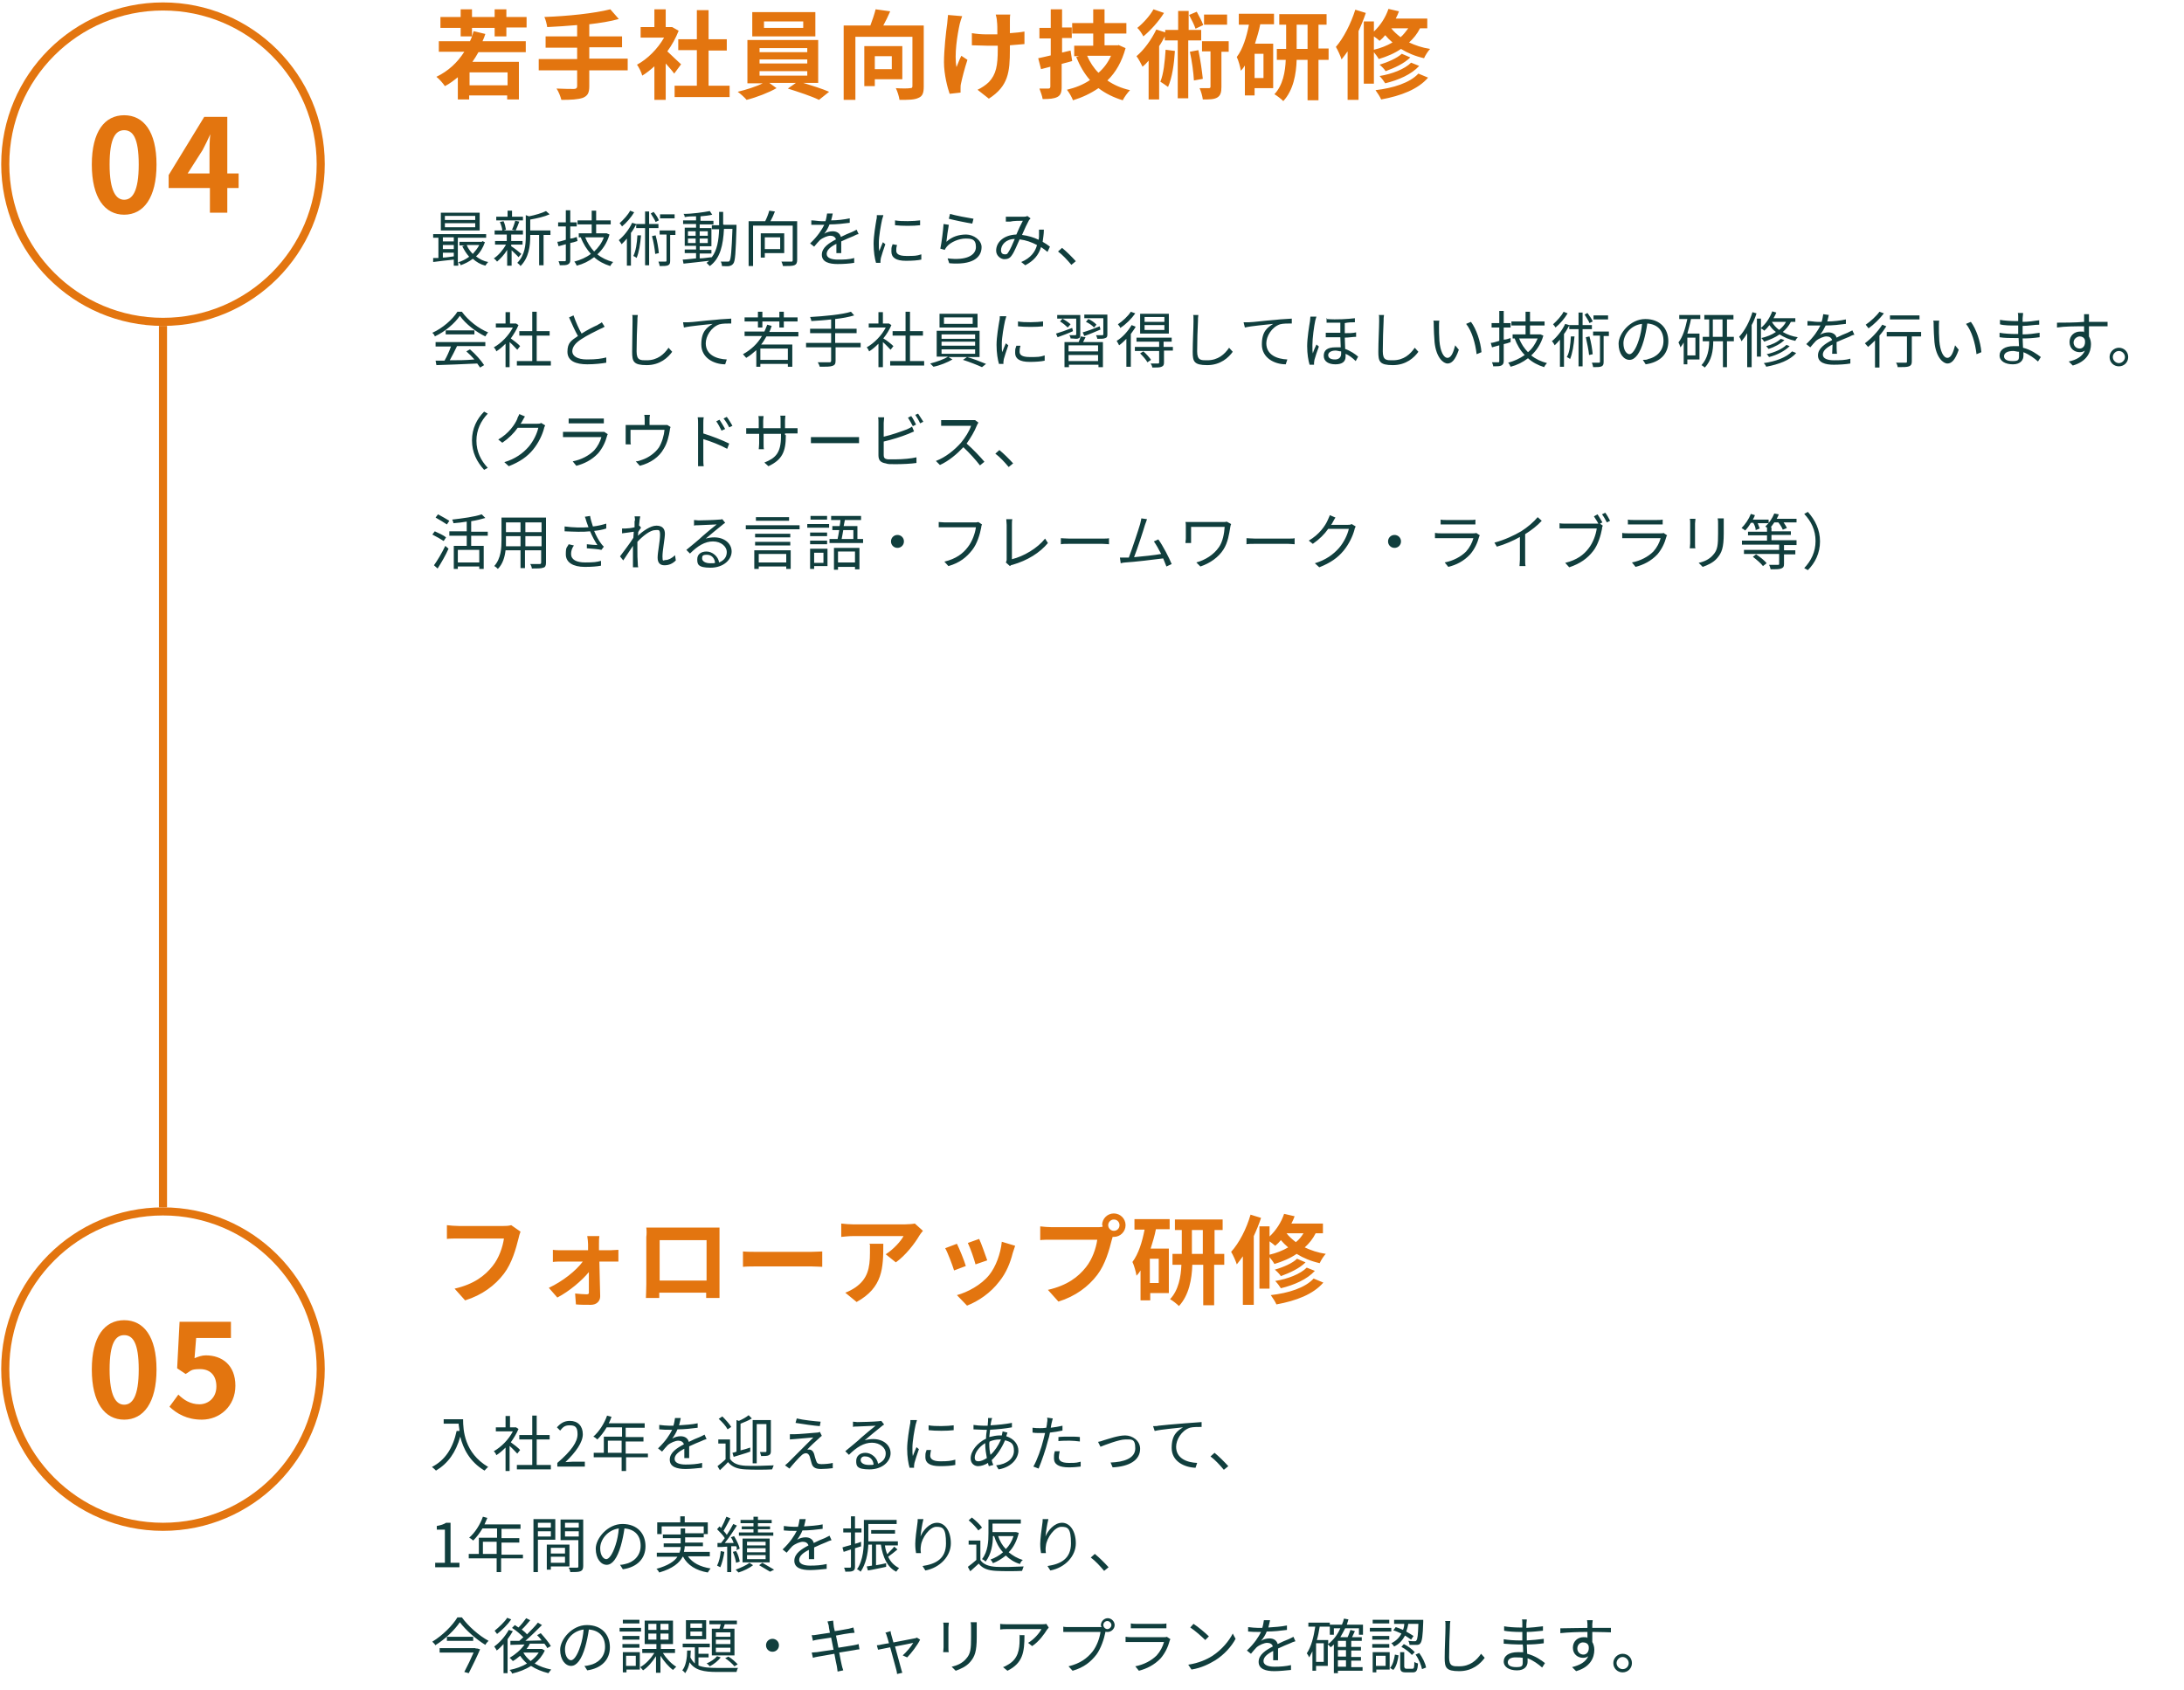 <?xml version="1.0" encoding="UTF-8"?>
<svg xmlns="http://www.w3.org/2000/svg" version="1.1" viewBox="0 0 540 418">
  <defs>
    <style>
      .cls-1 {
        fill: #e3750f;
      }

      .cls-2 {
        fill: #103e3d;
      }

      .cls-3 {
        fill: none;
        stroke: #e3750f;
        stroke-width: 2px;
      }
    </style>
  </defs>
  <!-- Generator: Adobe Illustrator 28.6.0, SVG Export Plug-In . SVG Version: 1.2.0 Build 709)  -->
  <g>
    <g id="_レイヤー_1">
      <circle class="cls-3" cx="40.3" cy="40.6" r="39"/>
      <path class="cls-1" d="M30.7,53.1c-4.8,0-8-4.2-8-12.4s3.2-12.2,8-12.2,8,4,8,12.2-3.2,12.4-8,12.4ZM30.7,49.4c2,0,3.6-2,3.6-8.7s-1.5-8.5-3.6-8.5-3.6,1.9-3.6,8.5,1.6,8.7,3.6,8.7ZM46.3,42.9h5.5v-4.8c0-1.4,0-3.5.2-4.9h0c-.6,1.3-1.2,2.6-1.9,3.9l-3.7,5.8h0ZM51.9,52.6v-6.1h-10.2v-3.2l8.8-14.4h5.7v14h2.8v3.6h-2.8v6.1h-4.3Z"/>
      <circle class="cls-3" cx="40.3" cy="338.6" r="39"/>
      <path class="cls-1" d="M30.7,351.1c-4.8,0-8-4.2-8-12.4s3.2-12.2,8-12.2,8,4,8,12.2-3.2,12.4-8,12.4ZM30.7,347.4c2,0,3.6-2,3.6-8.7s-1.5-8.5-3.6-8.5-3.6,1.9-3.6,8.5,1.6,8.7,3.6,8.7ZM49.9,351.1c-3.7,0-6.2-1.5-8-3.2l2.2-3c1.3,1.3,3,2.4,5.2,2.4s4.2-1.6,4.2-4.4-1.6-4.3-4-4.3-2.2.4-3.6,1.2l-2.1-1.4.6-11.5h12.7v4h-8.6l-.4,5c1-.4,1.8-.7,2.8-.7,4,0,7.3,2.4,7.3,7.5s-3.9,8.4-8.3,8.4Z"/>
      <path class="cls-1" d="M113.9,9v-2.1h-5v-2.7h5v-1.9h2.8v1.9h5.6v-1.9h2.9v1.9h5v2.6h-5v2.2h-2.9v-2.1h-5.6v2.1h-2.8ZM125.5,21.1v-3.2h-9.4v3.2h9.4ZM130.3,12.9h-12c-.5.9-1,1.7-1.5,2.4h11.5v9.3h-2.9v-1h-9.4v1h-2.8v-5.5c-1,.8-2,1.6-3.2,2.2-.4-.6-1.4-1.8-2.1-2.3,2.9-1.4,5.2-3.5,6.9-6.2h-6.3v-2.6h7.7c.4-.8.7-1.7.9-2.5l2.9.7c-.2.6-.4,1.2-.7,1.8h10.7v2.7s.3,0,.3,0ZM155.2,14.6v2.8h-9.5v3.9c0,1.7-.4,2.4-1.6,2.9-1.2.4-2.9.5-5.3.5-.2-.8-.7-2.1-1.2-2.8,1.8.1,3.8.1,4.3.1s.8-.2.8-.7v-3.9h-9.5v-2.8h9.5v-2.8h-7.8v-2.8h7.8v-2.8c-2.5.2-5,.4-7.4.5-.1-.7-.4-1.9-.7-2.5,5.8-.2,12.4-.9,16.3-1.9l2.1,2.4c-2.1.6-4.7,1-7.3,1.3v3h8.1v2.7h-8.1v2.8h9.5,0ZM168.4,15.9l-1.7,2.3c-.5-.7-1.3-1.6-2.1-2.5v9h-2.8v-8.3c-1,.9-2,1.7-3,2.3-.2-.8-.9-2.2-1.3-2.7,2.6-1.4,5.1-3.9,6.7-6.7h-5.8v-2.6h3.4V2.3h2.8v4.4h1.6l1.6.9c-.7,1.8-1.7,3.6-2.8,5.1,1,1,2.9,2.7,3.4,3.2h0ZM175.3,21.2h5.1v2.8h-13.6v-2.8h5.5v-8.8h-4.6v-2.7h4.6V2.5h2.9v7.2h4.5v2.8h-4.5v8.7h.1ZM198.6,6.8v-1.5h-9.7v1.6h9.7ZM201.6,3v6h-15.6V3h15.6ZM187.8,17.6v1.1h11.8v-1.1h-11.8ZM187.8,14.7v1h11.8v-1h-11.8ZM187.8,11.9v1h11.8v-1h-11.8ZM202.5,20.5h-3.9c2.3.7,4.8,1.5,6.4,2.2l-2.5,2c-1.8-.9-5.2-2-7.7-2.8l2-1.4h-6.6l1.8,1.3c-1.9,1.1-5,2.3-7.4,2.9-.5-.6-1.5-1.5-2.2-2,2.1-.5,4.6-1.3,6.2-2.1h-3.8v-10.7h17.5v10.6h.2ZM220.5,13.9h-4.2v3.2h4.2v-3.2ZM223.1,19.6h-6.8v1.7h-2.6v-9.9h9.4v8.2h0ZM228.4,6.3v15.1c0,1.6-.3,2.4-1.3,2.8-1,.5-2.5.5-4.7.5-.1-.8-.5-2.1-.9-2.9,1.4.1,3,.1,3.5,0,.5,0,.6-.1.6-.6v-12.1h-14.1v15.6h-2.9V6.3h6.6c.5-1.3,1-2.8,1.3-4l3.6.5c-.5,1.2-1.1,2.4-1.7,3.5h10,0ZM249.8,3.5c-.1.5-.1,1.1-.1,1.6v3.1c1.3-.1,2.6-.2,3.6-.4v3.1c-1,.1-2.2.2-3.6.3v1c0,5.7-.4,9.1-5.2,12.2l-2.8-2.2c.9-.4,2.1-1.2,2.8-1.9,1.8-1.9,2.2-4.1,2.2-8.1v-.9h-2.7c-1,0-2.5-.1-3.7-.1v-3c1.2.2,2.4.3,3.6.3h2.7c0-1.3,0-2.6-.1-3.2,0-.6-.2-1.3-.3-1.7h3.6ZM237.9,4c-.2.6-.5,1.4-.6,1.9-.6,2.7-1.4,7.7-.8,10.7.3-.7.7-1.9,1.2-2.8l1.5,1c-.7,2.1-1.3,4.5-1.6,5.9-.1.4-.1.9-.1,1.2v1l-2.7.3c-.5-1.4-1.4-4.8-1.4-7.8s.5-7.6.8-9.6c.1-.7.1-1.5.2-2.1l3.5.3h0ZM264.7,12.5l.4,2.6c-.8.2-1.7.5-2.6.7v5.7c0,1.4-.3,2.1-1.1,2.5-.8.4-1.9.5-3.6.5-.1-.7-.5-1.8-.8-2.6h2.2c.3,0,.5-.1.5-.5v-4.9l-2.3.6-.7-2.7c.9-.2,1.9-.4,3.1-.7v-4.2h-2.8v-2.6h2.8V2.3h2.8v4.5h2.4v2.6h-2.4v3.6l2.1-.5ZM274.7,13.8h-5.9c.7,1.6,1.6,3,2.8,4.2,1.3-1.1,2.4-2.6,3.1-4.2ZM276.5,11.1l1.8.8c-.9,3.3-2.4,6-4.5,8,1.6,1.1,3.4,1.9,5.6,2.4-.6.6-1.4,1.7-1.8,2.5-2.3-.7-4.3-1.7-6-3-1.9,1.3-4,2.3-6.3,3-.3-.8-1-2-1.5-2.6,2.1-.5,4.1-1.3,5.7-2.4-1.4-1.6-2.5-3.5-3.4-5.7l.7-.2h-1.2v-2.6h4.7v-3h-5.2v-2.6h5.2v-3.4h2.8v3.4h5.4v2.6h-5.4v2.9h3.4,0ZM303.4,3.6v2.5h-5.7v-2.5h5.7ZM297.5,6.2l-1.9.9c-.3-.9-1-2.3-1.6-3.4l1.9-.8c.6,1.1,1.3,2.4,1.6,3.3ZM285.2,2.3l2.6.9c-1.3,2.1-3.3,4.3-5.1,5.8-.3-.6-1-1.7-1.5-2.1,1.5-1.2,3.2-3.1,4-4.6ZM288.2,12.3l2.3.3c-.2,3.3-.7,6.7-1.7,8.9-.4-.3-1.4-1-1.9-1.3.8-1.9,1.1-4.9,1.3-7.9h0ZM296.9,10h-3.1v14.3h-2.6v-14.3h-3.2v-1c-.4.8-.9,1.7-1.4,2.4v13.2h-2.6v-9.6c-.5.6-1,1.1-1.5,1.5-.3-.6-1-2-1.5-2.6,1.9-1.6,3.7-4.1,4.9-6.6l2.2.7v-.6h3.2V2.7h2.6v4.7h3.1v2.6h-.1ZM294.2,12.8l2.1-.4c.5,2.3.9,5.2,1.1,7.1l-2.2.4c-.1-1.9-.5-4.9-1-7.1ZM303.8,10.3v2.5h-1.8v8.7c0,1.3-.2,2.1-1,2.6s-2,.5-3.6.5c-.1-.8-.4-1.9-.8-2.8h2.3c.3,0,.4-.1.4-.4v-8.7h-2.1v-2.5h6.6ZM312.4,19.3v-6h-2.2v6h2.2ZM315.1,6h-3.5c-.3,1.6-.8,3.2-1.3,4.8h4.5v11h-4.6v1.8h-2.4v-7.4c-.3.5-.6.9-1,1.3-.1-.8-.6-2.6-1-3.4,1.5-2,2.4-4.9,3-8h-2.5v-2.7h8.7v2.6h0ZM320.6,12.1h2.7v-6h-2.7v6ZM328.5,12.1v2.7h-2.5v10h-2.7v-10h-2.7c-.1,3.5-.8,7.5-3.3,10.2-.5-.5-1.5-1.3-2.2-1.7,2.1-2.2,2.7-5.6,2.8-8.5h-2.2v-2.7h2.3v-6h-1.7v-2.6h11.7v2.6h-2v5.9h2.5ZM335.1,2.4l2.6.8c-.5,1.5-1.1,3-1.8,4.5v17h-2.7v-12c-.5.7-1,1.4-1.5,2-.2-.7-.9-2.3-1.4-3.1,1.9-2.2,3.7-5.7,4.8-9.2ZM339.7,9v3.3c1.7-.4,3.2-1,4.6-1.8-.7-.6-1.3-1.2-1.8-1.8-.4.5-.9,1-1.4,1.4-.3-.3-.8-.7-1.4-1.1h0ZM348.2,7h-4.2c.6.8,1.4,1.5,2.3,2.2.7-.6,1.3-1.4,1.9-2.2h0ZM352.9,7h-1.8c-.7,1.4-1.6,2.5-2.7,3.5,1.5.7,3.2,1.3,5.2,1.6-.5.5-1.2,1.6-1.5,2.3-2.2-.5-4.1-1.3-5.7-2.3-1.6,1.1-3.5,1.9-5.5,2.5-.2-.4-.8-1.2-1.2-1.7v7.8h-2.5V5.3h2.5v2.5c1.6-1.5,2.9-3.5,3.6-5.6l2.6.6c-.2.6-.5,1.2-.8,1.8h7.8s0,2.4,0,2.4ZM348.9,15.5l2,.8c-1.9,2.1-5.1,3.5-8.4,4.3-.3-.5-.9-1.3-1.4-1.8,3.1-.5,6.2-1.7,7.8-3.3ZM346.6,13.3l2.1.9c-1.5,1.5-3.9,2.6-6.1,3.4-.3-.5-1-1.2-1.5-1.6,2-.6,4.3-1.6,5.5-2.7ZM350.7,18.2l2.4,1c-2.5,2.9-6.7,4.5-11.6,5.4-.3-.7-.9-1.6-1.4-2.3,4.3-.5,8.5-1.8,10.6-4.1Z"/>
      <path class="cls-1" d="M128.7,304.6c-.2.5-.4,1.2-.5,1.7-.6,2.4-1.6,6.1-3.6,8.7-2.2,2.9-5.4,5.3-9.6,6.6l-2.6-2.9c4.8-1.1,7.5-3.2,9.4-5.6,1.6-2,2.5-4.7,2.8-6.8h-11.2c-1.1,0-2.2,0-2.9.1v-3.4c.7.1,2.1.2,2.9.2h11.1c.5,0,1.2,0,1.9-.2l2.3,1.6h0ZM148.2,305.7c-.1.6-.1,1.3-.1,2v1.5h2.8c.6,0,1.5-.1,2-.1v2.9h-4.7c.1,2.9.1,6.1.2,8.6,0,1.2-.9,2.1-2.3,2.1s-2.6,0-3.7-.1l-.2-2.7c1,.1,2.1.2,2.8.2s.6-.3.6-.7v-4.8c-1.7,2.1-4.9,4.8-7.8,6.3l-2.1-2.4c3.4-1.6,6.7-4.2,8.4-6.5h-5.1c-.7,0-1.6,0-2.3.1v-3c.6.1,1.6.1,2.2.1h6.5v-1.5c0-.6-.1-1.3-.2-2h3ZM159.8,303.6h18.1v17.4h-3.3v-1.3h-11.6v1.3h-3.3c0-.1.1-2.2.1-3.4v-11.7c.1-.6.1-1.6,0-2.3ZM163.1,306.7v10h11.6v-10h-11.6ZM183.7,309.5c.9.1,2.6.1,3.9.1h12.9c1.1,0,2.2-.1,2.8-.1v3.8c-.6,0-1.8-.1-2.8-.1h-12.9c-1.4,0-3,0-3.9.1v-3.8ZM228.2,304.4c-.3.3-.7.9-.9,1.2-1.1,1.9-3.4,4.9-5.8,6.6l-2.5-2c1.9-1.2,3.8-3.3,4.4-4.5h-12.5c-1,0-1.8.1-2.9.2v-3.3c.9.1,1.9.2,2.9.2h12.9c.7,0,2-.1,2.4-.2l2,1.8h0ZM218.4,307.6c0,6-.1,10.8-6.6,14.4l-2.8-2.3c.8-.3,1.6-.7,2.5-1.3,3-2.1,3.6-4.7,3.6-8.6s0-1.4-.2-2.2h3.5ZM242.1,306.4c.5,1,1.6,4.2,2,5.3l-2.9,1c-.3-1.2-1.3-4.1-1.9-5.3l2.8-1h0ZM251,308.1c-.3.8-.4,1.3-.6,1.8-.6,2.4-1.6,4.9-3.3,7-2.2,2.9-5.2,4.9-8,6l-2.5-2.6c2.6-.7,6-2.5,8-5,1.6-2,2.8-5.2,3.1-8.2l3.3,1h0ZM236.6,307.6c.6,1.2,1.8,4.1,2.2,5.5l-2.9,1.1c-.4-1.3-1.6-4.5-2.2-5.5l2.9-1.1ZM274,303c0,.7.6,1.4,1.4,1.4s1.4-.6,1.4-1.4-.6-1.4-1.4-1.4-1.4.7-1.4,1.4ZM272.5,303c0-1.6,1.3-2.9,2.9-2.9s2.9,1.3,2.9,2.9-1.3,2.9-2.9,2.9h-.3c-.1.3-.1.5-.2.7-.6,2.4-1.6,6.1-3.6,8.7-2.2,2.9-5.4,5.3-9.6,6.6l-2.6-2.9c4.8-1.1,7.5-3.2,9.4-5.6,1.6-2,2.5-4.7,2.8-6.8h-11.2c-1.1,0-2.3,0-2.9.1v-3.4c.7.1,2.1.2,2.9.2h11.1c.3,0,.9,0,1.4-.1v-.4h0ZM286.5,317.3v-6h-2.2v6h2.2ZM289.3,304h-3.5c-.3,1.6-.8,3.2-1.3,4.8h4.5v11h-4.6v1.8h-2.4v-7.4c-.3.5-.6.9-1,1.3-.1-.8-.6-2.6-1-3.4,1.5-2,2.4-4.9,3-8h-2.5v-2.6h8.7v2.5h0ZM294.7,310.1h2.7v-5.9h-2.7v5.9ZM302.7,310.1v2.7h-2.5v10h-2.7v-10h-2.7c-.1,3.5-.8,7.5-3.3,10.2-.5-.5-1.5-1.3-2.2-1.7,2.1-2.2,2.7-5.6,2.8-8.5h-2.2v-2.7h2.3v-5.9h-1.7v-2.6h11.8v2.6h-2v5.9h2.4ZM309.2,300.4l2.6.8c-.5,1.5-1.1,3-1.8,4.5v17h-2.7v-12c-.5.7-1,1.4-1.5,2-.2-.7-.9-2.3-1.4-3.1,2-2.2,3.8-5.7,4.8-9.2h0ZM313.9,307v3.3c1.7-.4,3.2-1,4.6-1.8-.7-.6-1.3-1.2-1.8-1.8-.4.5-.9,1-1.4,1.4-.3-.3-.9-.7-1.4-1.1h0ZM322.3,305h-4.2c.6.8,1.4,1.5,2.3,2.2.8-.6,1.4-1.4,1.9-2.2h0ZM327.1,305h-1.8c-.7,1.4-1.6,2.5-2.7,3.5,1.5.7,3.2,1.3,5.2,1.6-.5.5-1.2,1.6-1.5,2.3-2.2-.5-4.1-1.3-5.7-2.3-1.6,1.1-3.5,1.9-5.5,2.5-.2-.4-.8-1.2-1.2-1.7v7.8h-2.5v-15.4h2.5v2.5c1.6-1.5,2.9-3.5,3.6-5.6l2.6.6c-.2.6-.5,1.2-.8,1.8h7.8v2.4h0ZM323.1,313.5l2,.8c-1.9,2.1-5.1,3.5-8.4,4.3-.3-.5-.9-1.3-1.4-1.8,3.1-.5,6.2-1.7,7.8-3.3ZM320.7,311.3l2.1.9c-1.5,1.5-3.9,2.6-6.1,3.4-.3-.5-1-1.2-1.5-1.6,2.1-.6,4.4-1.6,5.5-2.7h0ZM324.8,316.2l2.4,1c-2.5,2.9-6.7,4.5-11.6,5.4-.3-.7-.9-1.6-1.4-2.3,4.4-.5,8.5-1.8,10.6-4.1Z"/>
      <path class="cls-2" d="M117.5,54.4v-1h-7.5v1h7.5ZM117.5,56.2v-1h-7.5v1h7.5ZM118.6,52.6v4.4h-9.6v-4.4h9.6ZM118.5,60.6h-3.1c.3.8.9,1.6,1.5,2.2.6-.7,1.2-1.4,1.6-2.2ZM109.5,62.5v1.2c.9,0,1.8-.2,2.7-.3v-.9h-2.7ZM109.5,60.6v1h2.7v-1h-2.7ZM112.2,58.7h-2.7v1h2.7v-1ZM119.2,59.6l.7.3c-.5,1.4-1.2,2.6-2.2,3.5.9.7,1.9,1.2,3,1.4-.2.2-.5.6-.7.9-1.2-.3-2.2-.9-3.1-1.7-.9.7-1.9,1.2-3,1.6,0-.3-.4-.6-.6-.8v.9h-1.1v-1.5c-1.8.2-3.7.4-5.1.6v-1h1.3v-5h-1.3v-.9h13.1v.9h-7v6.1c1-.3,2-.8,2.8-1.4-.7-.8-1.2-1.6-1.7-2.6l.6-.2h-1.3v-.9h5.6v-.2ZM129.3,53.6v.9h-6.6v-.9h2.8v-1.5h1.1v1.5h2.7ZM127.5,57l-.9-.2c.3-.6.6-1.5.8-2.2l1,.2c-.3.8-.6,1.6-.9,2.2ZM125.1,56.8l-.9.3c0-.6-.3-1.5-.6-2.2l.9-.2c.3.6.5,1.5.6,2.1ZM128.9,62.8l-.7.8c-.3-.4-1.1-1.1-1.7-1.7v3.8h-1.1v-3.9c-.7,1.2-1.7,2.2-2.5,2.9-.2-.3-.5-.6-.8-.8,1.1-.7,2.3-2.1,3-3.4h-2.7v-.9h2.9v-1.6h-3v-1h7v1h-2.9v1.6h2.8v.9h-2.8v.4c.7.4,2.2,1.6,2.5,1.9ZM136.1,57.1v1h-1.7v7.5h-1.1v-7.5h-2.2v.4c0,2.2-.3,5.2-2.4,7.3-.1-.2-.5-.6-.8-.8,1.9-1.9,2.1-4.5,2.1-6.6v-5.2l.8.3c1.5-.3,3.2-.8,4.2-1.3l.9.8c-1.3.6-3.1,1-4.8,1.3v2.7h5ZM142.6,58.6l.2,1c-.6.2-1.2.4-1.8.5v4.2c0,.6-.2.9-.6,1.1-.4.2-1,.2-2,.2,0-.3-.2-.7-.3-1h1.5c.2,0,.3,0,.3-.3v-3.9l-1.8.5-.3-1.1c.6,0,1.3-.3,2.1-.5v-3.3h-1.9v-1h1.9v-3h1.1v3h1.6v1h-1.6v3c.5,0,1.1-.2,1.6-.4h0ZM149.3,58.7h-4.6c.5,1.3,1.3,2.5,2.2,3.5,1-.9,1.9-2.1,2.4-3.5h0ZM150,57.7l.7.3c-.6,2.1-1.7,3.7-3,4.9,1.1.9,2.4,1.5,3.9,1.9-.2.2-.6.7-.7,1-1.6-.5-2.9-1.2-4-2.2-1.3,1-2.7,1.7-4.3,2.1-.1-.3-.4-.8-.6-1,1.5-.4,2.9-1,4.1-1.9-1-1.1-1.9-2.5-2.5-4.1h-.5v-1h3.2v-2.2h-3.5v-1h3.5v-2.4h1.1v2.4h3.6v1h-3.6v2.2s2.6,0,2.6,0ZM166.8,53v1h-3.6v-1h3.6ZM162.9,54.5l-.8.4c-.2-.6-.8-1.4-1.2-2.1l.7-.4c.6.7,1.1,1.5,1.3,2.1ZM155.8,52.1l1,.4c-.7,1.2-1.9,2.6-3,3.5-.1-.2-.4-.6-.6-.8,1-.9,2.1-2.1,2.6-3.1ZM157.6,58.2h.9c-.2,2.2-.5,4.2-1.1,5.6-.2-.2-.6-.4-.8-.5.6-1.2.9-3.1,1-5.1h0ZM162.8,56.4h-2.3v9.2h-1v-9.2h-2.2v-.9c-.4.7-.8,1.5-1.3,2.1v8.1h-1v-6.7c-.4.5-.9,1-1.3,1.4-.1-.2-.5-.8-.7-1,1.3-1.1,2.5-2.6,3.3-4.3l1,.3h2.2v-3.1h1v3.1h2.3v1ZM161.2,58.4l.9-.2c.4,1.4.7,3.2.8,4.4l-.9.2c-.1-1.2-.4-3-.8-4.4ZM167,57.1v1h-1.3v6.4c0,.6-.1.9-.5,1.1s-1.1.2-2.1.2c0-.3-.2-.8-.3-1.1h1.7c.2,0,.3,0,.3-.3v-6.4h-1.7v-1h3.9ZM170.1,60.1h1.9v-1.1h-1.9v1.1ZM170.1,57.2v1.1h1.9v-1.1h-1.9ZM175,57.2h-2v1.1h2v-1.1ZM175,60.1v-1.1h-2v1.1h2ZM178.9,55.6h3.2v.6c-.2,6.3-.3,8.4-.8,9-.3.4-.6.5-1,.6s-1.1,0-1.8,0c0-.3-.1-.8-.3-1.1h1.7c.3,0,.4,0,.5-.2.3-.4.5-2.4.7-7.9h-2.1c-.2,4-.9,7.3-3.5,9.2-.2-.2-.6-.6-.8-.8.2-.2.5-.3.6-.5-2.3.3-4.6.5-6.3.7l-.2-1c.9,0,2-.2,3.3-.3v-1.3h-2.8v-.9h2.8v-.9h-2.8v-4.5h2.8v-.9h-3.2v-.9h3.2v-1c-1,0-1.9,0-2.8.2,0-.2-.1-.6-.3-.8,2.2,0,4.9-.4,6.5-.7l.6.9c-.8.2-1.8.3-2.9.4v1.1h3.2v.9h-3.4v.9h2.9v4.5h-2.9v.9h2.9v.9h-2.9v1.2c1,0,2-.2,3-.3h0c1.3-1.7,1.7-4.1,1.8-6.9h-1.8v-1h1.8v-3.3h1v3.1h.1ZM192.9,58.7h-3.8v2.9h3.8v-2.9ZM193.9,62.6h-4.8v1.1h-1v-6h5.8v4.9ZM197.1,54.7v9.6c0,.7-.2,1.1-.7,1.3-.5.2-1.5.2-2.8.2-.1-.3-.2-.8-.4-1.1h2.4c.3,0,.4,0,.4-.4v-8.5h-9.8v10h-1.1v-11.1h4.1c.4-.8.8-1.8,1-2.6l1.4.2c-.3.8-.7,1.7-1.1,2.4h6.6ZM205.9,52.8c-.1.5-.2,1-.4,1.7,1.5,0,3.2-.2,4.6-.5v1.1c-1.5.2-3.3.4-5,.4-.3.8-.8,1.7-1.3,2.3.6-.4,1.4-.6,2.1-.6,1,0,1.8.5,2,1.4,1-.5,1.9-.9,2.7-1.2.5-.2.8-.4,1.2-.6l.5,1.1c-.4,0-.9.3-1.3.5-.8.3-1.9.8-3,1.3v2.9h-1.2v-2.3c-1.4.7-2.4,1.5-2.4,2.5s1.2,1.4,2.7,1.4,2.8,0,4.1-.4v1.2c-1.1.2-2.8.3-4.1.3-2.1,0-3.9-.5-3.9-2.3s1.8-2.9,3.5-3.8c-.2-.6-.7-.9-1.4-.9s-1.9.5-2.6,1.1c-.4.4-.9,1-1.4,1.6l-1-.8c1.9-1.8,2.9-3.4,3.5-4.6h-3.2v-1.1c.8,0,1.8.2,2.5.2h1c.2-.6.3-1.3.4-1.9h1.4,0ZM221.3,54.5c1.6.3,4.7.2,6.2,0v1.2c-1.6.2-4.5.2-6.2,0v-1.2ZM221.8,60.6c-.2.6-.2,1-.2,1.4,0,.7.5,1.3,2.5,1.3s2.5,0,3.7-.4v1.3c-.9.2-2.2.3-3.8.3-2.5,0-3.6-.8-3.6-2.3s.1-1,.3-1.8c0,0,1.1.2,1.1.2ZM218.4,53.3c-.1.3-.2.7-.3,1-.3,1.4-.8,4.1-.8,5.7s0,1.4.1,2.1c.3-.7.6-1.6.9-2.2l.6.5c-.4,1.1-.9,2.7-1.1,3.4,0,.2-.1.5-.1.7v.5h-1.1c-.3-1-.6-2.7-.6-4.7s.5-4.8.7-6c.1-.3.1-.7.1-1.1h1.6ZM234.9,52.9c1.3.4,4.5,1,5.8,1.2l-.3,1.2c-1.4-.2-4.7-.9-5.8-1.2l.3-1.2ZM234.6,55.6c-.2,1-.5,3.3-.6,4.2,1.4-1.3,3.1-1.8,4.9-1.8s3.8,1.4,3.8,3.1c0,2.7-2.4,4.5-8,4l-.4-1.2c4.7.6,7-.8,7-2.8s-1.1-2.1-2.6-2.1-3.6.8-4.6,2c-.2.3-.4.5-.5.8l-1.1-.3c.3-1.4.7-4.5.8-6.1l1.3.2h0ZM248.7,53.6h4.5q.6,0,.8-.2l.8.6c-.1.2-.3.3-.4.5-.4.7-1.1,2.2-1.7,3.6,1.5.2,2.9.6,4.1,1.2.1-.4.1-.8.1-1.1v-1.4h1.2c0,1.2-.2,2.1-.3,3,.7.4,1.3.8,1.8,1.2l-.6,1.3c-.5-.4-1-.8-1.6-1.2-.6,2-1.8,3.4-3.9,4.5l-1-.8c2.4-1,3.5-2.6,3.9-4.2-1.3-.7-2.7-1.2-4.3-1.4-.6,1.3-1.3,3.1-1.9,3.9-.5.8-1.1,1-1.9,1s-2-.8-2-2.1c0-2.2,2-3.9,5-4,.5-1.2,1.1-2.5,1.6-3.4-.6,0-2.4,0-3.1.2h-1.1v-1.2h0ZM247.5,61.9c0,.7.4,1,.9,1s.6,0,.9-.5c.5-.7,1.1-2.1,1.6-3.3-2.2,0-3.4,1.5-3.4,2.8ZM264.9,65.5c-1-1.2-2.2-2.5-3.3-3.3l1-.9c1.1.9,2.4,2.2,3.4,3.3l-1.1.9ZM107.7,85.6v-1h12.3v1h-7c-.5,1.1-1.2,2.4-1.8,3.5,1.9,0,4,0,6.1-.2-.6-.7-1.3-1.4-2-2l.9-.5c1.4,1.2,2.8,2.8,3.5,3.9l-1,.6c-.2-.3-.4-.6-.7-1-3.7.2-7.6.3-10.1.4l-.2-1.1h2.2c.6-1,1.2-2.4,1.6-3.5h-3.8ZM110.2,81.7h7.1v1h-7.1v-1ZM113.1,77.1h1.1c1.6,2.2,4.2,4.2,6.5,5.1-.3.3-.5.7-.7,1-2.3-1.1-4.9-3.1-6.3-5.1-1.2,1.8-3.6,3.9-6.2,5.1,0-.3-.4-.7-.6-.9,2.5-1.1,5-3.3,6.2-5.2ZM128.6,85.6l-.7.9c-.4-.4-1.2-1.3-1.9-1.9v6.2h-1v-5.8c-.8.8-1.5,1.4-2.3,1.9,0-.3-.4-.8-.6-1,1.8-1,3.7-2.9,4.7-4.9h-4.2v-1h2.4v-2.8h1.1v2.8h1.5l.6.4c-.5,1.2-1.2,2.3-1.9,3.3.6.4,2,1.5,2.3,1.9ZM132.7,89.3h3.5v1.1h-8.4v-1.1h3.8v-6.3h-3.2v-1.1h3.2v-4.8h1.1v4.8h3.2v1.1h-3.2v6.3ZM141.8,78c.6,1.7,1.3,3.3,2,4.5,1.4-.9,3-1.7,3.9-2.1.4-.3.8-.4,1.1-.7l.7,1.1c-.3.2-.7.4-1.2.6-1,.5-3.1,1.5-4.6,2.5-1.4.9-2.2,1.9-2.2,3s1.2,2,3.6,2,3.6-.2,4.8-.5v1.3c-1.1.2-2.9.4-4.7.4-2.8,0-4.9-.8-4.9-3.1s1-2.8,2.6-3.9c-.7-1.2-1.5-3-2.2-4.6l1.1-.5h0ZM157.7,77.9c-.1.5-.1,1-.1,1.5-.1,1.7-.2,5.2-.2,7.5s1,2.2,2.5,2.2c2.7,0,4.3-1.5,5.4-3.1l.9,1c-1,1.4-3,3.3-6.3,3.3s-3.6-.9-3.6-3.3.1-6,.1-7.6,0-1.1-.1-1.5h1.4ZM168.9,79.7h1.3c1,0,3.8-.4,6.6-.6,1.6-.2,3-.2,4-.3v1.2c-.9,0-2.2,0-2.9.2-2.1.7-3.4,3-3.4,4.7,0,2.9,2.7,3.9,5.2,4l-.4,1.2c-2.8,0-5.9-1.6-5.9-4.9s1.4-4.2,2.8-5.1c-1.6.2-5.4.5-7.1.9l-.2-1.2h0ZM187.4,81v-1.5h-3.3v-1h3.3v-1.4h1.1v1.4h4.2v-1.4h1.1v1.4h3.4v1h-3.4v1.5h-1.1v-1.5h-4.2v1.5h-1.1ZM194.8,89v-2.8h-6.8v2.8h6.8ZM197.2,83.2h-7.7c-.4.7-.8,1.4-1.3,2h7.7v5.5h-1.1v-.7h-6.8v.7h-1v-4.1c-.8.7-1.6,1.4-2.5,1.9-.2-.2-.6-.7-.8-.9,2-1.1,3.6-2.6,4.7-4.5h-4.3v-1.1h4.9c.2-.5.5-1.1.7-1.7l1.1.3c-.2.5-.3,1-.6,1.5h7.2v1.1h-.2,0ZM212.8,84.8v1.1h-6.2v3.3c0,.8-.2,1.1-.8,1.3s-1.5.2-3.1.2c-.1-.3-.3-.8-.5-1.1h2.8c.3,0,.5,0,.5-.4v-3.3h-6.2v-1.1h6.2v-2.4h-5.2v-1.1h5.2v-2.3c-1.6.2-3.3.3-4.9.4,0-.3-.2-.7-.3-1,3.5-.2,7.9-.6,10.1-1.3l.8.9c-1.3.4-2.9.7-4.7.9v2.4h5.3v1.1h-5.3v2.4h6.3,0ZM220.9,85.6l-.7.9c-.4-.4-1.2-1.3-1.9-1.9v6.2h-1.1v-5.8c-.8.8-1.5,1.4-2.3,1.9-.1-.3-.4-.8-.6-1,1.8-1,3.7-2.9,4.7-4.9h-4.2v-1h2.4v-2.8h1.1v2.8h1.5l.6.4c-.5,1.2-1.2,2.3-2,3.3.8.4,2.1,1.5,2.5,1.9ZM225,89.3h3.5v1.1h-8.4v-1.1h3.8v-6.3h-3.2v-1.1h3.2v-4.8h1.1v4.8h3.2v1.1h-3.2v6.3h0ZM240.5,80.1v-1.6h-7.1v1.6h7.1ZM241.7,77.7v3.3h-9.4v-3.4h9.4ZM232.8,86.4v1.1h8.3v-1.1h-8.3ZM232.8,84.5v1h8.3v-1h-8.3ZM232.8,82.7v1.1h8.3v-1.1h-8.3ZM242.2,88.3h-7.7l1,.6c-1.2.7-3.1,1.5-4.7,1.8-.2-.2-.6-.6-.8-.8,1.6-.4,3.5-1.1,4.4-1.7h-2.8v-6.4h10.6v6.5ZM238.1,89l1-.7c1.5.4,3.5,1.2,4.7,1.7l-1,.8c-1.1-.5-3.1-1.3-4.7-1.8ZM251.7,79.5c1.6.3,4.7.2,6.2,0v1.2c-1.6.2-4.5.2-6.2,0v-1.2ZM252.3,85.6c-.2.6-.2,1-.2,1.4,0,.7.5,1.3,2.5,1.3s2.5,0,3.7-.4v1.3c-.9.2-2.2.3-3.7.3-2.5,0-3.6-.8-3.6-2.2s.1-1,.3-1.8h1,0ZM248.8,78.3c-.1.3-.2.7-.3,1-.3,1.4-.8,4.1-.8,5.7s0,1.4.1,2.1c.3-.7.6-1.6.9-2.2l.6.5c-.4,1.1-.9,2.7-1.1,3.4,0,.2-.1.5-.1.7v.5h-1.1c-.3-1-.6-2.7-.6-4.7s.5-4.8.7-6c.1-.3.1-.7.1-1.1h1.6ZM268.1,83.1l-.4-.9c1.1-.3,2.7-.9,4.2-1.5l.2.8c-1.4.6-2.8,1.2-4,1.6h0ZM271.1,80.3l-.6.7c-.4-.5-1.3-1.1-2-1.4l.6-.7c.7.3,1.6.9,2,1.4ZM266.1,82.8v-4h-4.7v-.9h5.7v4.9c0,.5-.1.8-.5.9-.4.2-1,0-1.9,0,0-.3-.2-.6-.3-.8h1.4q.3,0,.3-.2h0ZM262.1,79.5l.6-.7c.7.4,1.6,1,2,1.4l-.7.8c-.4-.4-1.2-1.1-1.9-1.5ZM265.1,81.1l.2.8c-1.3.6-2.7,1.1-3.8,1.5l-.4-.9c1-.3,2.5-.8,4-1.4h0ZM271.5,86.9v-1.5h-7.3v1.5h7.3ZM264.2,89.3h7.3v-1.5h-7.3v1.5ZM267.2,83.2l1.2.2c-.2.4-.4.8-.6,1.2h4.9v6.2h-1.1v-.6h-7.3v.6h-1.1v-6.2h3.5c.2-.4.4-1,.5-1.4ZM273.8,77.8v4.9c0,.5-.1.8-.5.9-.4.2-1,.2-2,.2,0-.3-.2-.6-.3-.9h1.6q.2,0,.2-.2v-4h-4.7v-.9h5.7,0ZM287.9,79.6v-1.2h-4.9v1.2h4.9ZM287.9,81.6v-1.2h-4.9v1.2h4.9ZM289,77.6v4.9h-7.1v-4.9h7.1ZM279.6,77.1l1.1.4c-.9,1.3-2.3,2.7-3.7,3.6-.1-.3-.4-.7-.6-.9,1.2-.8,2.5-2,3.2-3.1ZM279.8,80.4l1,.4c-.3.6-.8,1.2-1.2,1.8v8.1h-1.1v-6.9c-.6.6-1.2,1.2-1.8,1.6-.1-.2-.4-.8-.6-1.1,1.4-.8,2.8-2.4,3.7-3.9ZM281.9,87.4l.8-.5c.7.6,1.5,1.5,1.9,2.1l-.9.6c-.3-.6-1.1-1.5-1.8-2.2ZM290,85.7v1h-2.2v2.9c0,.6-.1.9-.6,1.1-.4.2-1.2.2-2.3.2,0-.3-.2-.7-.4-1h1.8c.2,0,.3,0,.3-.3v-2.8h-6v-1h6v-1.3h-5.6v-1h8.7v1h-2v1.3h2.3ZM296.3,77.9c-.1.5-.1,1-.1,1.5-.1,1.7-.2,5.2-.2,7.5s1,2.2,2.5,2.2c2.7,0,4.3-1.5,5.4-3.1l.9,1c-1,1.4-3,3.3-6.3,3.3s-3.6-.9-3.6-3.3.2-6,.2-7.6,0-1.1-.1-1.5h1.3ZM307.5,79.7h1.3c1,0,3.8-.4,6.6-.6,1.6-.2,3-.2,4-.3v1.2c-.9,0-2.2,0-2.9.2-2.1.7-3.4,3-3.4,4.7,0,2.9,2.7,3.9,5.2,4l-.4,1.2c-2.8,0-5.9-1.6-5.9-4.9s1.4-4.2,2.8-5.1c-1.6.2-5.4.5-7,.9l-.3-1.2h0ZM328.4,87.8c0,.8.7,1.1,1.7,1.1s1.5-.6,1.5-1.4v-.6c-.5,0-.9-.2-1.4-.2-1.1,0-1.8.5-1.8,1.1h0ZM328.1,78.9c2.4.2,5.2,0,6.9-.2v1c-.7,0-1.5,0-2.5.2v2.5c1,0,2,0,2.8-.2v1.1c-.8,0-1.8.2-2.8.2,0,.9.1,1.9.1,2.8,1.4.5,2.5,1.3,3.2,1.9l-.6,1.1c-.8-.8-1.6-1.4-2.5-1.8v.7c0,1.2-.8,1.9-2.5,1.9s-2.9-.7-2.9-2.1.9-2.1,2.9-2.1.9,0,1.3,0c0-.8-.1-1.7-.1-2.5h-3.6v-1.1h3.6v-2.5h-3.4v-1.1h.1v.2ZM325.5,78.3c-.1.2-.2.7-.3,1-.3,1.4-.7,4.3-.7,6s0,1.4.1,2.1c.2-.7.6-1.6.9-2.2l.6.5c-.4,1-.9,2.6-1.1,3.3,0,.2-.1.5-.1.7v.5h-1.1c-.3-1-.6-2.6-.6-4.6s.5-5,.7-6.2c0-.3.1-.8.1-1.1,0,0,1.5,0,1.5,0ZM342.2,77.9c-.1.5-.1,1-.1,1.5-.1,1.7-.2,5.2-.2,7.5s1,2.2,2.5,2.2c2.7,0,4.3-1.5,5.4-3.1l.9,1c-1,1.4-3,3.3-6.3,3.3s-3.6-.9-3.6-3.3.2-6,.2-7.6,0-1.1-.1-1.5h1.3ZM355.9,79.2c-.1.4-.1,1.1-.1,1.5,0,.9,0,2.3.1,3.6.2,2.5,1,4.2,2,4.2s1.5-1.6,1.9-3.1l.9,1.1c-.9,2.6-1.8,3.4-2.8,3.4s-2.8-1.4-3.2-5.3c-.1-1.3-.2-3.1-.2-4s0-1-.1-1.3h1.5ZM363.7,79.6c1.3,1.7,2.4,4.9,2.6,7.5l-1.2.5c-.3-2.7-1.2-5.8-2.6-7.5l1.2-.5ZM373.5,83.6v1c-.5.2-1.1.4-1.7.5v4.2c0,.6-.2.9-.6,1.1s-1,.2-2,.2c0-.3-.2-.7-.3-1h1.5c.2,0,.3,0,.3-.3v-3.9l-1.8.5-.3-1.1c.6,0,1.3-.3,2.1-.5v-3.3h-1.9v-1.1h1.9v-3h1.1v3h1.7v1.1h-1.7v3c.6,0,1.1-.2,1.7-.4h0ZM380.2,83.7h-4.6c.5,1.3,1.3,2.5,2.2,3.4,1-.8,1.8-2,2.4-3.4ZM380.9,82.7l.7.3c-.6,2.1-1.7,3.7-3,4.9,1.1.9,2.4,1.5,3.9,1.9-.2.2-.6.7-.7,1-1.6-.5-2.9-1.2-4-2.2-1.3,1-2.7,1.7-4.3,2.1-.1-.3-.4-.8-.6-1,1.5-.4,2.8-1,4.1-1.9-1.1-1.1-1.9-2.5-2.5-4.1h-.5v-1h3.2v-2.2h-3.5v-1h3.5v-2.4h1.1v2.4h3.6v1h-3.6v2.2h2.6,0ZM397.6,78v1h-3.6v-1h3.6ZM393.8,79.5l-.8.4c-.2-.6-.8-1.4-1.2-2.1l.7-.4c.5.7,1.1,1.5,1.3,2.1ZM386.6,77.1l1,.4c-.7,1.2-1.9,2.6-3,3.5-.1-.2-.4-.6-.6-.8,1-.9,2.1-2.1,2.6-3.1ZM388.4,83.2h.9c-.2,2.2-.5,4.2-1.1,5.6-.2-.2-.6-.4-.8-.5.7-1.2.9-3.1,1-5.1ZM393.6,81.4h-2.3v9.2h-1v-9.2h-2.3v-.9c-.4.7-.8,1.5-1.3,2.1v8.1h-1v-6.7c-.4.5-.9,1-1.3,1.4-.1-.2-.4-.8-.7-1,1.3-1.1,2.5-2.6,3.3-4.3l1,.3h2.3v-3.1h1v3.1h2.3v1h0ZM392.1,83.4l.9-.2c.4,1.4.7,3.2.8,4.4l-.9.2c-.1-1.2-.5-3-.8-4.4ZM397.8,82.1v1h-1.3v6.4c0,.6-.1.9-.5,1.1s-1.1.2-2.1.2c0-.3-.2-.8-.3-1.1h1.7c.2,0,.3,0,.3-.3v-6.4h-1.7v-1h3.9ZM412.5,84.4c0,3.2-2.1,5.2-5.6,5.7l-.7-1.1c.5,0,1,0,1.3-.2,1.9-.4,3.8-1.9,3.8-4.5s-1.5-4.1-4-4.3c-.2,1.4-.5,2.9-.9,4.3-.9,3.1-2.1,4.7-3.5,4.7s-2.7-1.5-2.7-4,2.9-6.1,6.6-6.1,5.7,2.4,5.7,5.5h0ZM401.4,84.9c0,1.9.9,2.7,1.5,2.7s1.5-1,2.3-3.5c.4-1.2.7-2.7.8-4-2.8.3-4.6,2.7-4.6,4.8h0ZM419.2,87.9v-4.4h-2v4.4h2ZM415.2,78.9v-1h5.2v1h-2.3c-.2,1.2-.6,2.4-.9,3.6h3v6.4h-3v1.2h-.9v-5.4c-.2.4-.5.8-.8,1.2-.1-.3-.3-.9-.5-1.2,1.1-1.4,1.7-3.5,2.2-5.8h-2ZM423.5,83.3h2.4v-4.3h-2.4v4.3ZM428.7,83.3v1.1h-1.7v6.4h-1v-6.4h-2.4c0,2.3-.4,4.8-2.1,6.5-.2-.2-.6-.5-.8-.6,1.5-1.6,1.9-3.9,1.9-5.9h-1.6v-1.1h1.6v-4.3h-1.2v-1.1h7.2v1.1h-1.6v4.3h1.7ZM433.3,77.2l1,.3c-.3,1-.7,2-1.2,2.9v10.4h-1.1v-8.4c-.4.7-.9,1.4-1.4,2-.1-.3-.4-.9-.6-1.1,1.4-1.5,2.6-3.8,3.3-6.1h0ZM438.1,79.6h0c.4.7,1,1.4,1.8,2,.7-.6,1.3-1.2,1.7-2h-3.5ZM444,79.6h-1.2c-.5,1-1.2,1.8-2,2.5,1,.6,2.3,1.1,3.7,1.3-.2.2-.5.6-.6.9-1.5-.3-2.8-.9-3.9-1.6-1.1.8-2.4,1.3-3.8,1.8-.1-.2-.5-.7-.7-.9,1.3-.3,2.6-.8,3.6-1.5-.7-.5-1.2-1.1-1.6-1.7-.4.5-.8,1-1.3,1.4-.1-.2-.5-.4-.8-.6v7h-1v-9.4h1v2.3c1.2-1,2.2-2.5,2.8-4.1l1,.3c-.2.5-.4.9-.7,1.4h5.4v.9h.1ZM441.7,85.3l.8.3c-1.2,1.2-3.1,2.2-5.1,2.7-.1-.2-.4-.6-.6-.7,1.9-.4,3.9-1.3,4.9-2.3h0ZM440.3,83.8l.9.3c-.9.9-2.4,1.7-3.9,2.2-.2-.2-.4-.5-.6-.7,1.3-.3,2.8-1,3.6-1.8ZM443.1,86.9l1,.4c-1.5,1.8-4.3,2.8-7.4,3.4-.1-.3-.4-.7-.6-.9,2.9-.4,5.6-1.4,7-2.9ZM452.2,77.8c-.1.4-.2,1-.4,1.7,1.5,0,3.2-.2,4.6-.5v1.1c-1.5.2-3.3.4-5,.4-.4.8-.8,1.6-1.4,2.3.6-.4,1.4-.6,2.1-.6,1,0,1.8.5,2,1.3,1-.5,1.9-.9,2.7-1.2.4-.2.8-.4,1.2-.6l.5,1.1c-.4,0-.9.3-1.3.5-.8.3-1.9.8-3.1,1.3,0,.9,0,2.1.1,2.9h-1.2c0-.6.1-1.5.1-2.3-1.4.7-2.4,1.5-2.4,2.5s1.2,1.4,2.7,1.4,2.8,0,4.1-.4v1.2c-1.1.2-2.8.3-4.1.3-2.1,0-3.9-.5-3.9-2.3s1.8-2.9,3.5-3.8c-.2-.6-.7-.9-1.4-.9s-1.9.5-2.6,1.1c-.4.4-.9,1-1.4,1.6l-1-.8c1.9-1.8,2.9-3.4,3.5-4.6h-3.2v-1.1c.8,0,1.8.2,2.5.2h1c.2-.6.3-1.3.4-1.9l1.4.2h0ZM474.6,78v1h-7.3v-1h7.3ZM464.7,77.1l1.1.4c-1,1.3-2.5,2.8-3.8,3.7-.2-.2-.5-.7-.7-.9,1.2-.8,2.7-2.2,3.4-3.2ZM465.4,80.3l1,.4c-.5.8-1,1.5-1.7,2.3v7.9h-1.1v-6.7c-.6.6-1.1,1.1-1.7,1.6-.2-.2-.6-.7-.8-.9,1.6-1.2,3.2-2.9,4.3-4.6h0ZM475,82.1v1.1h-2.3v6.2c0,.7-.2,1-.7,1.2s-1.4.2-2.8.2c0-.3-.2-.8-.4-1.1h2.3c.3,0,.4,0,.4-.3v-6.2h-5v-1.1s8.5,0,8.5,0ZM479.5,79.2c-.1.4-.1,1.1-.1,1.5,0,.9,0,2.3.1,3.6.2,2.5,1,4.2,2,4.2s1.5-1.6,1.9-3.1l.9,1.1c-.9,2.6-1.8,3.4-2.8,3.4s-2.8-1.4-3.2-5.3c-.1-1.3-.2-3.1-.2-4s0-1-.1-1.3h1.5ZM487.3,79.6c1.3,1.7,2.4,4.9,2.6,7.5l-1.2.5c-.3-2.7-1.2-5.8-2.6-7.5l1.2-.5ZM495.5,88.1c0,.7.6,1.2,2.1,1.2s1.6-.3,1.6-1.3v-1c-.5,0-1-.2-1.4-.2-1.6,0-2.3.6-2.3,1.3h0ZM500.2,77.7c0,.3-.1.6-.1,1v.9c1.4,0,2.7-.2,4.1-.4v1.1c-1.2,0-2.6.3-4.1.3v2.1c1.5,0,2.8-.2,4.2-.4v1.1c-1.4.2-2.7.3-4.2.3,0,.8.1,1.6.1,2.3,2,.5,3.5,1.6,4.4,2.3l-.7,1.1c-.9-.8-2.1-1.7-3.6-2.3v.9c0,1-.7,2.1-2.6,2.1s-3.3-.8-3.3-2.2,1.3-2.3,3.5-2.3.8,0,1.3,0c0-.7-.1-1.4-.1-2h-.9c-1,0-2.7,0-3.8-.2v-1.1c1.1.2,2.8.3,3.8.3h.8v-2.1h-.7c-1.1,0-2.9,0-3.8-.3v-1.1c1,.2,2.8.3,3.8.3h.7v-1.1c0-.3,0-.7-.1-.9h1.3v.2h0ZM516.5,77.7v1.9h4.6v1.1h-4.6v2.5c.3.5.5,1.2.5,1.9,0,2-1,4.3-4.5,5.3l-1-1c2-.4,3.4-1.3,4-2.7-.4.3-.8.4-1.3.4-1.3,0-2.5-.9-2.5-2.5s1.2-2.6,2.6-2.6.7,0,1,.2v-1.5c-2.3,0-4.8,0-6.7.3v-1.2c1.7,0,4.5,0,6.7-.2v-1.9h1.4-.2ZM512.7,84.7c0,.9.7,1.5,1.5,1.5s1.5-.7,1.3-2.1c-.2-.7-.8-.9-1.3-.9s-1.5.5-1.5,1.5ZM523.9,86c1.3,0,2.3,1,2.3,2.3s-1,2.3-2.3,2.3-2.3-1-2.3-2.3,1.1-2.3,2.3-2.3ZM523.9,89.8c.8,0,1.5-.7,1.5-1.5s-.7-1.5-1.5-1.5-1.5.7-1.5,1.5.7,1.5,1.5,1.5ZM116.7,108.9c0-2.9,1.2-5.3,3-7.1l.9.5c-1.7,1.8-2.8,4-2.8,6.7s1.1,4.9,2.8,6.7l-.9.5c-1.8-2-3-4.3-3-7.3ZM129.8,103c-.3.4-.5.9-.7,1.2-.1.2-.2.4-.4.6h4.1c.4,0,.7,0,1-.2l1,.6c-.1.2-.3.6-.3.8-.4,1.5-1.3,3.5-2.7,5.2s-3.2,3-6,4.1l-1.1-1c2.7-.8,4.6-2.2,6-3.8,1.2-1.4,2.1-3.3,2.4-4.7h-5.1c-.9,1.3-2.2,2.6-3.8,3.7l-1-.8c2.6-1.5,4.1-3.7,4.7-5.1,0-.3.4-.8.5-1.2l1.4.6h0ZM140.6,103.5h8.7v1.2h-8.7v-1.2h0ZM150.3,107.4c-.1,0-.2.3-.2.4-.4,1.5-1.1,3-2.2,4.3-1.6,1.7-3.5,2.6-5.4,3.1l-.9-1.1c2.1-.4,4-1.4,5.3-2.7.9-1,1.5-2.2,1.8-3.3h-9.5v-1.3h10.2l.9.6h0ZM160.7,102.6c-.1.5-.1.8-.1,1.1v1.4h4.4l.8.5c-.1.2-.2.6-.2.9-.2,1.2-.6,3.1-1.5,4.5-1.1,2-3.2,3.5-5.9,4.2l-1-1.1c.5,0,1.1-.2,1.6-.4,1.5-.5,3.1-1.6,4.1-3,.8-1.3,1.3-3.1,1.4-4.4h-8.4v2.7c0,.3,0,.7.1.9h-1.3v-4.8h4.7v-1.4c0-.3,0-.7-.1-1.1,0,0,1.4,0,1.4,0ZM177.9,103.8c.4.6,1,1.6,1.4,2.3l-.9.4c-.4-.8-.8-1.6-1.3-2.3l.8-.4ZM179.7,103.1c.4.5,1,1.5,1.4,2.2l-.8.4c-.4-.8-.9-1.6-1.4-2.2l.8-.4ZM172.6,113.5v-8.7c0-.4,0-1.1-.1-1.6h1.5c-.1.5-.1,1.1-.1,1.6v2.4c2,.6,4.8,1.7,6.4,2.5l-.5,1.3c-1.6-.9-4.2-1.9-5.9-2.4v4.9c0,.5,0,1.3.1,1.8h-1.4v-1.8ZM194.3,107.7c0,4-.9,6-4.3,7.6l-1-.9c2.7-1.1,4.1-2.3,4.1-6.5v-.6h-4.3v2.4c0,.6,0,1.2.1,1.4h-1.3c0-.2.1-.8.1-1.4v-2.4h-3.2v-1.4h3.1v-1.9c0-.3,0-.8-.1-1.1h1.3c0,.2-.1.6-.1,1.1v1.9h4.3v-1.9c0-.6,0-1.1-.1-1.2h1.3c0,.2-.1.6-.1,1.2v1.9h3.1v1.3h-3.1v.4h.2ZM200.5,108.1h11.9v1.5h-11.9v-1.5ZM225.3,102.9c.4.5.9,1.5,1.2,2.1l-.8.4c-.3-.6-.8-1.5-1.2-2.1l.8-.4ZM227,102.3c.4.6,1,1.5,1.3,2l-.8.4c-.3-.7-.8-1.5-1.2-2.1l.7-.3ZM218.6,103.4c0,.3-.1.8-.1,1.2v3.4c1.8-.4,4.1-1.2,5.7-1.8.4-.2.9-.4,1.3-.7l.5,1.2c-.4.2-1,.4-1.4.6-1.7.7-4.3,1.5-6.1,1.9v3.3c0,.8.3,1,1,1.1h2c1.6,0,3.9-.2,5.1-.5v1.4c-1.3.2-3.6.3-5.2.3s-1.8,0-2.4-.2c-1.2-.2-1.8-.7-1.8-2v-8.2c0-.4,0-.9-.1-1.2h1.5v.2ZM241.9,104.6c-.1,0-.3.5-.4.7-.5,1.3-1.5,3-2.5,4.4,1.6,1.4,3.4,3.3,4.4,4.5l-1.1.9c-1-1.3-2.6-3.1-4.1-4.5-1.6,1.7-3.6,3.4-5.8,4.4l-1-1c2.4-.9,4.6-2.7,6.2-4.5,1-1.2,2.1-2.9,2.5-4.2h-7.4v-1.4h8.4l.8.6h0ZM249.4,115.5c-1-1.2-2.2-2.5-3.3-3.3l1-.9c1.1.9,2.4,2.2,3.4,3.3l-1.1.9h0ZM111.1,128.8l-.6.9c-.6-.4-1.9-1.2-2.8-1.7l.6-.8c.9.5,2.2,1.2,2.8,1.6ZM110.3,132.9l-.6.9c-.6-.4-1.8-1.1-2.8-1.6l.6-.8c.9.4,2.2,1,2.8,1.5h0ZM108.2,140.6l-.9-.8c.8-1.1,2-3.1,2.8-4.8l.8.7c-.7,1.6-1.8,3.5-2.7,4.9h0ZM118.5,139.1v-3.1h-5.3v3.1h5.3ZM120.6,132.5h-4.1v2.5h3.1v5.7h-1.1v-.6h-5.3v.6h-1v-5.7h3.2v-2.5h-4.3v-1.1h4.3v-2.4c-1.1.2-2.2.3-3.3.4,0-.3-.2-.7-.3-.9,2.6-.3,5.6-.7,7.3-1.3l.9.9c-1,.3-2.2.6-3.5.8v2.6h4.1s0,1,0,1ZM129.9,135.1h4v-2.5h-4v2.5ZM125.1,135.1h3.6v-2.5h-3.6v2.5ZM128.7,129.2h-3.6v2.4h3.6v-2.4ZM133.9,131.6v-2.4h-4v2.4h4ZM135,128.1v11.1c0,.7-.2,1.1-.7,1.2-.5.2-1.4.2-2.8.2,0-.3-.2-.8-.4-1.1h2.3c.3,0,.4-.1.4-.4v-3h-4v4.4h-1.1v-4.4h-3.7c-.2,1.7-.7,3.4-1.9,4.6-.2-.2-.6-.6-.9-.7,1.7-1.9,1.8-4.5,1.8-6.6v-5.4h11ZM145,129c-.1-.3-.2-.8-.4-1.2l1.3-.2c.1.7.4,1.7.7,2.6,1.1-.1,2.3-.4,3.3-.7v1.2c-.8.3-2,.5-3,.6.5,1.2,1.1,2.3,1.7,3.1.2.3.4.5.7.8l-.6.8c-.7-.2-2.5-.3-3.6-.4v-1c.9.1,2.1.2,2.6.2-.6-.9-1.3-2.2-1.8-3.4-1.8.2-3.9.1-6.3,0v-1.2c2.2.3,4.3.3,5.9.2-.2-.6-.4-1.1-.5-1.4h0ZM141.9,134.9c-.5.7-.7,1.4-.7,2.1,0,1.4,1.3,2.1,3.5,2.1s2.8-.1,3.9-.4v1.2c-1,.2-2.3.3-4,.3-2.9,0-4.7-1.1-4.7-3.1s.3-1.6.7-2.5l1.3.3h0ZM157,128.8c0-.3,0-.7-.1-1.1h1.4c-.1.4-.2,1.2-.3,2.3h.1l.4.5c-.2.3-.5.7-.7,1.1,0,.3,0,.6-.1.9,1.2-1.1,3.1-2.5,4.6-2.5s2.1.8,2.1,2-.6,4.1-.6,5.6.2.9.8.9,1.5-.4,2.3-1.2l.2,1.3c-.8.8-1.7,1.2-2.8,1.2s-1.7-.6-1.7-1.9.6-4.1.6-5.6-.4-1.2-1.2-1.2c-1.2,0-3,1.4-4.4,2.9v1.8c0,1.4,0,2.3.1,3.6,0,.3,0,.6.1.9h-1.3v-5.3c-.7,1.1-1.7,2.5-2.4,3.6l-.8-1c.8-1.1,2.6-3.4,3.3-4.6,0-.5.1-1,.1-1.5-.7.1-2,.3-2.9.4v-1.2h.9c.5,0,1.4-.1,2.2-.3v-1.6h0ZM173.6,138.1c0,.7.8,1.2,2,1.2s.8,0,1.2-.1c-.1-1.2-.9-2-2-2s-1.2.3-1.2.9h0ZM171.6,128.6c.3,0,.8.1,1.1.1.8,0,4.3-.1,5.1-.2.5,0,.7-.1.8-.1l.7.9c-.3.2-.6.4-.8.6-.8.6-2.8,2.3-4,3.3.7-.2,1.4-.3,2.1-.3,2.5,0,4.3,1.5,4.3,3.5s-2,4-5.2,4-3.3-.9-3.3-2.1.9-1.9,2.3-1.9,2.9,1.2,3.1,2.7c1.2-.5,1.9-1.3,1.9-2.6s-1.4-2.6-3.4-2.6-3.8,1.1-5.7,3l-.9-.9c1.2-1,3.2-2.6,4-3.4.8-.7,2.7-2.3,3.5-2.9-.8,0-3.8.2-4.6.2s-.7,0-1,.1v-1.4h0ZM195.1,127.9v.9h-8.2v-.9h8.2ZM194.4,137h-6.8v2.1h6.8v-2.1ZM186.5,140.8v-4.7h9v4.6h-1.1v-.6h-6.8v.6h-1.1,0ZM186.7,134.9v-.9h8.7v.9h-8.7ZM195.4,132v.9h-8.7v-.9h8.7ZM184.4,129.9h13.3v1h-13.3v-1ZM204.5,127.6v.9h-4.1v-.9h4.1ZM203.6,136.7h-2.3v2.5h2.3v-2.5ZM204.6,135.7v4.3h-3.3v.7h-1v-5h4.3ZM200.3,134.6v-.9h4.2v.9h-4.2ZM204.5,131.7v.9h-4.2v-.9h4.2ZM199.6,130.5v-.9h5.4v.9h-5.4ZM211.4,136.4h-4.2v2.7h4.2v-2.7ZM206.2,140.8v-5.3h6.3v5.3h-1.1v-.6h-4.2v.7h-1ZM211,131.1h-2.5c-.1.8-.3,1.5-.4,2.2h2.9v-2.2ZM212.1,133.3h1.3v1h-8.3v-1h2c.1-.6.3-1.4.4-2.2h-1.7v-1h1.8c.1-.5.2-1.1.2-1.5h-2.3v-1h7.4v1h-4c-.1.5-.2,1-.3,1.5h3.4v3.2h.1ZM221.9,132.3c.9,0,1.6.7,1.6,1.6s-.7,1.6-1.6,1.6-1.6-.7-1.6-1.6.7-1.6,1.6-1.6ZM242.8,129.7c-.1.2-.2.5-.2.8-.3,1.6-1,4-2.2,5.5-1.4,1.8-3.1,3.2-5.9,4l-1-1.1c2.9-.7,4.6-2,5.8-3.6,1.1-1.4,1.8-3.4,2-4.9h-9.2v-1.3c.4,0,1,.1,1.5.1h7.5c.2,0,.5,0,.8-.1l.9.6h0ZM248.7,139.1c.1-.2.2-.4.2-.7v-8.6c0-.4-.1-1.1-.1-1.4h1.5c-.1.4-.1.9-.1,1.4v8.5c2.9-.7,6.3-2.7,8.2-5.1l.7,1.1c-2,2.4-5,4.3-8.8,5.4-.2,0-.4.1-.6.3l-1-.9ZM262.3,133.1c.4,0,1.2.1,2.1.1h8.2c.8,0,1.3,0,1.6-.1v1.5c-.3,0-.9-.1-1.6-.1h-8.2c-.8,0-1.6,0-2.1.1v-1.5ZM283.6,128.4c-.1.4-.3.8-.5,1.4-.4,1.4-1.9,6-2.7,8,2.2-.2,5.1-.5,6.7-.8-.6-1.2-1.3-2.4-1.8-3.1l1.1-.5c1.1,1.5,2.7,4.6,3.3,6.1l-1.3.6c-.2-.5-.5-1.2-.8-2-2.3.3-7.3.9-9.3,1-.4,0-.8.1-1.2.2l-.2-1.4h2.2c.8-2.1,2.4-6.9,2.8-8.3.2-.7.2-1,.3-1.4l1.4.2ZM304.4,129.6c-.1.2-.2.6-.2.7-.3,1.8-.6,3.9-1.7,5.6-1.2,1.9-3.3,3.4-5.7,4.2l-1-1c2.2-.6,4.3-1.9,5.6-3.8.9-1.3,1.3-3.3,1.4-5h-8.3v4h-1.4c0-.4.1-.7.1-1v-3.2c0-.3,0-.7-.1-1h9.3c.3,0,.7,0,.9-.1l1.1.6h0ZM308.2,133.1c.4,0,1.2.1,2.1.1h8.2c.8,0,1.3,0,1.6-.1v1.5c-.3,0-.9-.1-1.6-.1h-8.2c-.8,0-1.6,0-2.1.1v-1.5ZM330.2,128c-.3.4-.5.9-.7,1.2-.1.2-.2.4-.4.6h4.1c.4,0,.7,0,1-.2l1,.6c-.1.2-.3.6-.3.8-.4,1.5-1.3,3.5-2.7,5.2-1.4,1.7-3.2,3-6,4.1l-1.1-1c2.7-.8,4.6-2.2,6-3.8,1.2-1.4,2.1-3.3,2.4-4.7h-5.1c-.9,1.3-2.2,2.6-3.8,3.7l-1-.8c2.6-1.5,4.1-3.7,4.7-5.1.1-.3.4-.8.5-1.2l1.4.6h0ZM344.8,132.3c.9,0,1.6.7,1.6,1.6s-.7,1.6-1.6,1.6-1.6-.7-1.6-1.6.7-1.6,1.6-1.6ZM356.2,128.5c.4.1.9.1,1.3.1h5.9c.5,0,1,0,1.4-.1v1.2h-8.6v-1.2h0ZM365.9,132.4c-.1.1-.2.3-.2.4-.4,1.5-1.1,3-2.2,4.3-1.6,1.7-3.4,2.6-5.4,3.1l-.9-1.1c2.1-.4,4-1.4,5.3-2.7.9-1,1.5-2.2,1.8-3.3h-9.5v-1.3c.6.1,1.1.1,1.5.1h7.9c.3,0,.7,0,.8-.1l.9.6h0ZM369.5,134.2c2.6-.7,4.9-1.8,6.6-2.8,1.6-1,3.1-2.3,4.1-3.5l1,.9c-1.1,1.2-2.5,2.3-4.1,3.3v6.3c0,.6,0,1.3.1,1.6h-1.5c0-.3.1-1,.1-1.6v-5.6c-1.6.9-3.6,1.8-5.7,2.4l-.6-1h0ZM395,127.2c.3.5.9,1.4,1.2,2l-.6.3.7.5c-.1.2-.2.4-.2.8-.3,1.6-1,4-2.2,5.5-1.4,1.8-3.2,3.1-5.9,4l-1-1.1c2.9-.7,4.6-2,5.8-3.6,1.1-1.4,1.8-3.4,2-4.9h-9.2v-1.3c.4.1,1,.1,1.5.1h8.1c-.3-.6-.8-1.3-1.1-1.8l.9-.5h0ZM396.9,126.8c.4.5.9,1.4,1.2,2l-.8.4c-.3-.6-.8-1.5-1.2-2,0,0,.8-.4.8-.4ZM402.5,128.5c.4.1.9.1,1.3.1h5.9c.5,0,1,0,1.4-.1v1.2h-8.6v-1.2h0ZM412.2,132.4c-.1.1-.2.3-.2.4-.4,1.5-1.1,3-2.2,4.3-1.6,1.7-3.5,2.6-5.4,3.1l-.9-1.1c2.1-.4,4-1.4,5.3-2.7.9-1,1.5-2.2,1.8-3.3h-9.5v-1.3c.5.1,1.1.1,1.5.1h7.9c.4,0,.7,0,.8-.1l.9.6h0ZM426.2,128.2v3.7c0,3.6-.5,4.8-1.6,6.1-1,1.2-2.5,1.8-3.6,2.2l-1-1c1.4-.3,2.7-.9,3.6-2,1.1-1.2,1.2-2.5,1.2-5.3v-2.4c0-.5,0-.9-.1-1.3h1.5ZM419.2,128.4c0,.3-.1.7-.1,1.1v5c0,.4,0,.9.1,1.1h-1.4c0-.2.1-.7.1-1.2v-5c0-.3,0-.8-.1-1.1h1.4ZM433.5,129.3h-.6c-.4.7-.9,1.4-1.4,1.9-.2-.2-.7-.5-.9-.6.9-.9,1.8-2.2,2.3-3.5l1,.3c-.1.4-.3.7-.5,1.1h3.9v.9h-2.7c.2.5.4,1,.5,1.3l-1,.4c0-.6-.3-1.3-.6-1.8h0ZM433.4,137.7l.8-.6c.9.6,2.1,1.5,2.6,2.2l-.9.7c-.5-.7-1.6-1.6-2.5-2.3h0ZM444.3,134.8h-3.2v1.3h2.8v1h-2.8v2.4c0,.7-.2.9-.7,1.1-.5.2-1.3.2-2.6.2-.1-.3-.2-.8-.4-1.1h2.2c.3,0,.3-.1.3-.3v-2.4h-8.7v-1h8.7v-1.3h-9.2v-1h6.2v-1.3h-4.7v-.9h4.7v-1c-.2-.1-.3-.2-.4-.3.9-.8,1.7-2,2.2-3.2l1.1.2c-.1.4-.3.7-.5,1.1h4.9v.9h-3.2c.3.5.7,1,.8,1.4l-1,.4c-.2-.5-.6-1.2-1.1-1.8h-1c-.3.4-.6.9-.9,1.2h.2v1h4.8v.9h-4.8v1.3h6.2v1.2h.1ZM450,133.9c0,2.9-1.2,5.3-3,7.1l-.9-.5c1.7-1.8,2.8-4,2.8-6.7s-1.1-4.9-2.8-6.7l.9-.5c1.8,2,3,4.4,3,7.3h0Z"/>
      <path class="cls-2" d="M109.7,351h4.8c0,2.7.3,8.3,6.2,11.8-.3.2-.7.7-.9.9-3.7-2.2-5.3-5.5-6-8.4-1.1,3.9-3,6.6-6,8.4-.2-.2-.7-.7-1-.9,3.3-1.7,5.2-4.7,6.1-8.9h.7c0-.6-.2-1.3-.2-1.8h-3.7v-1.1ZM128.6,358.6l-.7.9c-.4-.4-1.2-1.3-1.9-1.9v6.2h-1v-5.8c-.8.8-1.5,1.4-2.3,1.9,0-.3-.4-.8-.6-1,1.8-1,3.7-2.9,4.7-4.9h-4.2v-1h2.4v-2.8h1.1v2.8h1.5l.6.4c-.5,1.2-1.2,2.3-1.9,3.3.6.4,2,1.5,2.3,1.9ZM132.7,362.3h3.5v1.1h-8.4v-1.1h3.8v-6.3h-3.2v-1.1h3.2v-4.8h1.1v4.8h3.2v1.1h-3.2v6.3ZM137.8,362.6v-.8c3.5-3,5-5.2,5-7.1s-.7-2.2-2-2.2-1.7.6-2.3,1.3l-.8-.8c.9-1,1.8-1.6,3.2-1.6,2,0,3.2,1.3,3.2,3.3s-1.7,4.4-4.3,6.9c.6,0,1.2-.1,1.8-.1h3v1.2h-6.8,0ZM150.3,359.3h3.4v-3h-3.4v3ZM160.2,359.3v1.1h-5.4v3.4h-1.1v-3.4h-6.9v-1.1h2.5v-4h4.5v-2.3h-3.8c-.7,1.2-1.5,2.2-2.3,3-.2-.2-.7-.6-1-.7,1.4-1.2,2.7-3.2,3.4-5.2l1.1.3c-.2.5-.4,1.1-.7,1.6h8.9v1.1h-4.7v2.3h4.4v1.1h-4.4v3h5.5v-.2h0ZM168.3,350.8c-.1.4-.2,1-.4,1.7,1.5-.1,3.2-.2,4.6-.5v1.1c-1.5.2-3.3.4-5,.4-.3.8-.8,1.6-1.3,2.3.6-.4,1.4-.6,2.1-.6,1,0,1.8.5,2,1.4,1-.5,1.9-.9,2.7-1.2.5-.2.8-.4,1.2-.6l.5,1.1c-.4.1-.9.3-1.3.5-.8.3-1.9.8-3,1.3v2.9h-1.2v-2.3c-1.4.7-2.4,1.5-2.4,2.5s1.2,1.4,2.7,1.4,2.8-.1,4.1-.4v1.2c-1.1.1-2.8.3-4.1.3-2.1,0-3.9-.5-3.9-2.3s1.8-2.9,3.5-3.8c-.2-.6-.7-.9-1.4-.9s-1.9.5-2.6,1.1c-.4.4-.9,1-1.4,1.6l-1-.8c1.9-1.8,2.9-3.4,3.5-4.6h-.7c-.6,0-1.6,0-2.5-.1v-1.1c.8.1,1.8.2,2.5.2h1c.2-.6.3-1.3.4-1.9h1.4,0ZM187.1,352.2v9.7h-1v-10.7h4.5v7.7c0,.5-.1.8-.5,1s-1,.2-1.9.2c-.1-.3-.2-.7-.3-1h1.4c.2,0,.2-.1.2-.2v-6.7h-2.4ZM181.4,360.3l-.3-1c.3-.1.6-.1,1-.3v-7.8l.6.2c.9-.4,1.8-.9,2.4-1.4l.8.8c-.8.5-1.8.9-2.8,1.3v6.6c.8-.2,1.6-.4,2.4-.7v1c-1.3.5-2.9.9-4.1,1.3h0ZM180.8,352.9l-.9.6c-.4-.8-1.3-1.8-2.2-2.6l.9-.6c.8.8,1.8,1.9,2.2,2.6ZM180.5,356v4.8c.7,1.1,2,1.6,3.8,1.7,1.7.1,5.2,0,7-.1-.1.2-.3.7-.4,1-1.7.1-4.9.1-6.6,0-2-.1-3.3-.6-4.3-1.8-.6.7-1.3,1.3-2,2l-.6-1c.6-.5,1.4-1.1,2-1.7v-3.9h-1.8v-1h2.9ZM197,350.8c1.6.4,4.5.7,5.9.8l-.2,1.1c-1.5-.1-4.1-.5-6-.8l.3-1.1ZM203.2,355.1c-.3.2-.6.5-.8.7-.6.5-2.3,2.1-2.8,2.7h.6c.6.1.9.5,1.1,1.1.1.4.3,1.2.5,1.7.2.6.5.8,1.3.8s2.1-.1,2.8-.3v1.3c-.7.1-2.1.2-2.9.2-1.2,0-2-.3-2.3-1.3-.1-.5-.4-1.3-.5-1.8-.2-.5-.5-.8-.9-.8s-.8.2-1.1.5c-.6.5-2.2,2.3-3,3.3l-1.1-.8c.2-.2.5-.4.8-.7.6-.6,4.7-4.7,6.2-6.2-1.2.1-3.7.3-4.6.4-.5,0-.9.1-1.2.1v-1.3h1.2c.9,0,4.3-.3,5.5-.4.3,0,.6-.1.7-.2l.5,1h0ZM212.8,361.1c0,.7.8,1.2,2,1.2s.8,0,1.2-.1c-.1-1.2-.9-2-2-2-.7-.1-1.2.3-1.2.9ZM210.9,351.6c.3,0,.8.1,1.1.1.8,0,4.3-.1,5.1-.2.4,0,.7-.1.8-.1l.7.9c-.3.2-.6.4-.8.6-.8.6-2.8,2.3-4,3.3.7-.2,1.4-.3,2.1-.3,2.5,0,4.3,1.5,4.3,3.5s-2,4-5.2,4-3.3-.9-3.3-2.1.9-2,2.3-2,2.9,1.2,3.1,2.7c1.2-.5,1.9-1.3,1.9-2.6s-1.4-2.6-3.4-2.6-3.8,1.1-5.7,3l-.9-.9c1.2-1,3.2-2.6,4-3.4.8-.7,2.7-2.3,3.5-2.9-.8,0-3.8.2-4.6.2s-.7,0-1,.1v-1.3h0ZM229.6,352.5c1.6.3,4.7.2,6.2,0v1.2c-1.6.2-4.5.2-6.2,0v-1.2ZM230.2,358.6c-.1.6-.2,1-.2,1.4,0,.7.5,1.4,2.5,1.4s2.5-.1,3.7-.4v1.3c-.9.2-2.2.3-3.8.3-2.5,0-3.6-.8-3.6-2.2s.1-1,.3-1.8h1.1ZM226.7,351.3c-.1.3-.2.7-.3,1-.3,1.4-.8,4.1-.8,5.7s0,1.4.1,2.1c.3-.7.6-1.6.9-2.2l.6.5c-.4,1.1-.9,2.7-1.1,3.4,0,.2-.1.5-.1.7v.5h-1.1c-.3-1-.6-2.7-.6-4.7s.5-4.8.7-6c.1-.3.1-.7.1-1.1h1.6ZM245.3,350.7c-.1.2-.1.5-.2.7-.1.3-.1.7-.2,1.1,1.9-.1,3.7-.3,5.3-.6v1.1c-1.6.3-3.6.5-5.4.6-.1.6-.1,1.2-.2,1.8.8-.2,1.8-.4,2.5-.4h.6c.1-.3.1-.7.2-1l1.2.3c-.1.2-.2.6-.3.9h0c1.9.6,3,2,3,3.6s-1.4,4-4.9,4.6l-.6-1c2.7-.3,4.4-1.7,4.4-3.6s-.8-2.2-2.2-2.6c-.9,2.1-2.1,3.8-3.3,4.9.1.4.2.8.4,1.2l-1.1.3c-.1-.3-.2-.5-.2-.8-.8.5-1.7.8-2.5.8s-1.8-.6-1.8-1.9c0-1.9,1.7-3.9,3.8-4.9,0-.8.1-1.5.2-2.2h-.9c-.6,0-1.8-.1-2.4-.1v-1.1c.5.1,1.8.2,2.5.2h1c0-.4.1-.8.1-1.2v-.7h1,0ZM244.6,357.1c0,1,.1,1.9.3,2.7,1-.9,1.9-2.2,2.6-3.8h-.3c-1,0-1.8.2-2.5.5-.1.2-.1.4-.1.6h0ZM241,360.5c0,.6.3.9.9.9s1.3-.3,2.1-.8c-.2-1.1-.4-2.3-.4-3.4v-.3c-1.5.9-2.6,2.4-2.6,3.6h0ZM262,359c-.1.5-.2,1-.2,1.4,0,.7.4,1.4,2.5,1.4s2-.1,2.9-.3v1.2c-.8.1-1.8.2-2.9.2-2.4,0-3.7-.7-3.7-2.2s.1-1.1.2-1.8h1.2ZM260.3,350.8c-.1.3-.2.9-.3,1.2-.1.3-.1.7-.2,1.1,1-.1,2-.3,2.9-.5v1.2c-1,.2-2.1.4-3.1.5-.1.7-.3,1.4-.5,2-.5,2.1-1.6,5.2-2.3,6.9l-1.3-.5c.9-1.5,2-4.6,2.5-6.7.1-.5.3-1.1.4-1.6h-1.4c-.7,0-1.2,0-1.7-.1v-1.2c.7.1,1.3.1,1.8.1s1,0,1.6-.1c.1-.5.2-1,.2-1.3.1-.4.1-.9,0-1.2l1.4.2h0ZM261.7,355.4c.8-.1,1.8-.1,2.7-.1s1.8,0,2.6.1v1.1c-.8-.1-1.7-.2-2.5-.2s-1.9,0-2.8.1v-1h0ZM271.5,356.6c.5-.1.9-.2,1.4-.4,1.1-.3,3.5-1.2,5.3-1.2s3.7,1.3,3.7,3.3c0,2.9-2.8,4.4-6.8,4.6l-.5-1.2c3.2-.1,6.1-1,6.1-3.5s-1-2.2-2.5-2.2-5.1,1.4-6.1,1.8l-.6-1.2h0ZM285.1,352.7c.6,0,1,0,1.3-.1,1-.1,3.8-.4,6.6-.6,1.6-.1,3-.2,4.1-.3v1.2c-.9,0-2.2,0-2.9.2-2.1.7-3.4,3-3.4,4.7,0,2.9,2.7,3.9,5.2,4l-.4,1.2c-2.8-.1-5.9-1.6-5.9-4.9s1.4-4.2,2.8-5.1c-1.6.2-5.4.5-7,.9l-.4-1.2h0ZM302.6,363.5c-1-1.2-2.2-2.5-3.3-3.3l1-.9c1.1.9,2.4,2.2,3.4,3.3l-1.1.9ZM107.6,387.6v-1.1h2.4v-8.2h-2v-.9c1-.2,1.7-.4,2.3-.8h1.1v9.9h2.2v1.1h-6ZM119.4,384.3h3.4v-3h-3.4v3ZM129.3,384.3v1.1h-5.4v3.4h-1.1v-3.4h-6.9v-1.1h2.5v-4h4.5v-2.3h-3.6c-.7,1.2-1.5,2.2-2.3,3-.2-.2-.7-.6-1-.7,1.4-1.2,2.7-3.2,3.4-5.2l1.1.3c-.2.5-.5,1.1-.7,1.6h8.9v1.1h-4.7v2.3h4.4v1.1h-4.4v3h5.3v-.2h0ZM136.2,376.6h-3.2v1.2h3.2v-1.2ZM133,380h3.2v-1.3h-3.2v1.3ZM137.3,380.8h-4.3v8h-1.1v-13.1h5.4v5.1h0ZM139.7,382.8h-3.5v1.4h3.5v-1.4ZM136.2,386.5h3.5v-1.5h-3.5v1.5ZM140.8,387.4h-4.6v.8h-1v-6.2h5.6v5.4h0ZM139.7,380h3.4v-1.3h-3.4v1.3ZM143.1,376.6h-3.4v1.2h3.4v-1.2ZM144.2,375.7v11.6c0,.7-.2,1.1-.7,1.3-.5.2-1.3.2-2.5.2,0-.3-.2-.8-.4-1.1h2.1c.3,0,.3-.1.3-.4v-6.4h-4.4v-5.1h5.6,0ZM159.6,382.4c0,3.1-2.1,5.2-5.6,5.7l-.7-1.1c.5,0,.9-.1,1.3-.2,1.9-.4,3.8-1.9,3.8-4.5s-1.5-4.1-4-4.3c-.2,1.4-.5,2.9-.9,4.3-.9,3.1-2.1,4.7-3.5,4.7s-2.7-1.5-2.7-4,2.9-6.1,6.6-6.1,5.7,2.4,5.7,5.5h0ZM148.4,382.9c0,1.9.9,2.7,1.5,2.7s1.5-1,2.3-3.5c.4-1.2.7-2.7.8-4.1-2.8.4-4.6,2.8-4.6,4.9ZM175.5,384.9h-5.4c1.1,1.6,3,2.6,5.6,3-.2.2-.5.7-.7,1-2.9-.5-5-1.8-6.1-3.9h-.1c-.8,1.5-2.4,2.9-5.8,3.9-.1-.2-.4-.7-.7-.9,2.9-.8,4.5-1.9,5.2-3h-5.1v-1h5.6c.2-.5.3-.9.3-1.4h-4.2v-.9h4.2v-1.3h-4.4v-.9h4.4v-1.5h1.1v1.2h4.6v-1.7h-10.4v1.9h-1.1v-2.9h5.7v-1.5h1.1v1.5h5.7v2.9h-1v.8h-4.6v1.3h4.4v.9h-4.5c0,.5-.1.9-.2,1.4h6.4v1.1h0ZM191.2,379v.8h-8.5v-.8h3.6v-.8h-2.9v-.7h2.9v-.8h-3.2v-.8h3.2v-.8h1.1v.8h3.4v.8h-3.4v.8h3v.7h-3v.8h3.8,0ZM184.7,384.6v1h4.6v-1h-4.6ZM184.7,382.9v1h4.6v-1h-4.6ZM184.7,381.3v.9h4.6v-.9h-4.6ZM190.3,386.4h-6.7v-5.9h6.7v5.9ZM178.2,383.6l.9.2c-.2,1.4-.6,2.9-1,3.8-.2-.1-.6-.3-.8-.4.5-1,.8-2.3.9-3.6h0ZM182,382.4h-1.2v6.4h-1v-6.3c-.9.1-1.7.1-2.4.1v-1c-.1,0,.9,0,.9,0,.3-.4.6-.8.9-1.2-.4-.7-1.2-1.5-1.9-2.2l.6-.7c.1.1.3.3.4.4.5-.9,1-2,1.3-2.8l1,.4c-.5,1-1.2,2.2-1.7,3.1.3.3.6.7.8,1,.6-.9,1.2-1.9,1.6-2.7l.9.4c-.9,1.4-2,3.1-3,4.3h2.2c-.2-.6-.4-1-.7-1.4l.8-.3c.6,1,1.2,2.2,1.4,3.1l-.9.4c.3-.4.2-.7,0-1h0ZM182.9,386.2l-.9.3c-.1-.7-.4-1.8-.8-2.7l.8-.2c.5.8.8,1.9.9,2.6h0ZM185.3,386.5l.9.6c-.9.7-2.3,1.4-3.6,1.8-.2-.2-.5-.5-.7-.7,1.3-.5,2.7-1.1,3.4-1.7h0ZM187.7,387.1l.8-.6c1,.6,2.2,1.3,2.9,1.7l-1,.5c-.7-.4-1.8-1.1-2.7-1.6ZM199.2,375.8c-.1.4-.2,1-.4,1.7,1.5-.1,3.2-.2,4.6-.5v1.1c-1.5.2-3.3.4-5,.4-.3.8-.8,1.6-1.3,2.3.6-.4,1.4-.6,2.1-.6,1,0,1.8.5,2,1.4,1-.5,1.9-.9,2.7-1.2.4-.2.8-.4,1.2-.6l.5,1.1c-.4.1-.9.3-1.3.5-.8.3-1.9.8-3,1.3v2.9h-1.3v-2.3c-1.4.7-2.4,1.5-2.4,2.5s1.2,1.4,2.7,1.4,2.8-.1,4.1-.4v1.2c-1.1.1-2.8.3-4.1.3-2.1,0-3.9-.5-3.9-2.3s1.8-2.9,3.5-3.8c-.2-.6-.7-.9-1.4-.9s-1.9.5-2.6,1.1c-.4.4-.9,1-1.4,1.6l-1-.8c1.9-1.8,2.9-3.4,3.5-4.6h-.7c-.6,0-1.6,0-2.5-.1v-1.1c.8.1,1.8.2,2.5.2h1c.2-.6.3-1.3.4-1.9h1.5,0ZM213,382.4l-1.6.5v4.5c0,.6-.1.9-.5,1.1s-.9.2-1.9.2c0-.3-.2-.7-.3-1h1.4c.2,0,.3,0,.3-.3v-4.2l-1.8.6-.3-1.1c.6-.2,1.3-.4,2.1-.6v-3.1h-1.9v-1h1.9v-3h1v3h1.6v1h-1.6v2.8c.5-.1,1-.3,1.5-.5v1.1h.1ZM221.1,382.5l.8.7c-.7.6-1.6,1.3-2.3,1.8.6,1.3,1.5,2.2,2.7,2.8-.2.2-.5.6-.7.9-2.2-1.1-3.3-3.5-3.8-6.7h-1.2v5.1c.8-.1,1.6-.3,2.5-.5v.9c-1.5.3-3.2.7-4.5.9l-.3-1,1.3-.2v-5.2h-.9c-.1,2.2-.6,4.8-1.9,6.7-.2-.2-.6-.5-.9-.6,1.6-2.3,1.7-5.6,1.7-8v-4.2h8.1v1h-7v4.3h7.3v1h-3.2c.1.8.3,1.6.6,2.2.5-.7,1.3-1.3,1.7-1.9h0ZM221.3,379.3h-5.9v-.9h5.9v.9ZM228.3,375.8c-.3,1.1-.6,3.1-.7,4.2.6-1.5,2.2-3.4,4.1-3.4s3.4,2,3.4,5.1-2.6,6-6.3,6.7l-.7-1.1c3.3-.5,5.8-1.8,5.8-5.6s-.8-4.1-2.4-4.1-3.6,2.7-3.8,4.7c-.1.6-.1,1.1,0,1.8h-1.2c-.1-.5-.2-1.3-.2-2.3s.3-3.6.5-4.8c.1-.5.1-.9.1-1.3h1.4,0ZM250.6,379.9h-3.8c.4,1.2,1,2.3,1.9,3.2.8-.8,1.5-1.9,1.9-3.2h0ZM245.8,379.9h-.3c0,2-.4,4.5-1.8,6.3-.2-.2-.6-.5-.9-.6,1.5-1.9,1.6-4.5,1.6-6.4v-3.4h8v1h-7v2.1h5.8l.7.2c-.5,2-1.3,3.6-2.5,4.8,1,.8,2.1,1.5,3.5,1.9-.3.2-.6.6-.7,1-1.4-.4-2.6-1.2-3.5-2.1-1,.8-2.1,1.5-3.2,1.9-.1-.3-.4-.7-.6-.9,1.1-.4,2.2-1,3.1-1.8-1-1.1-1.7-2.4-2.2-4h0ZM242.8,377.8l-.9.7c-.5-.7-1.5-1.8-2.4-2.5l.8-.7c1,.8,2.1,1.8,2.5,2.5h0ZM242.4,381v4.8c.7,1.1,2.1,1.6,3.9,1.7,1.6.1,5,0,6.8-.1-.1.3-.3.8-.4,1.1-1.6.1-4.7.1-6.4,0-2-.1-3.4-.6-4.3-1.8-.7.6-1.4,1.3-2.1,1.9l-.6-1.1c.7-.5,1.4-1.1,2.1-1.7v-3.8h-1.9v-1h2.9ZM259.2,375.8c-.3,1.1-.6,3.1-.7,4.2.6-1.5,2.2-3.4,4.1-3.4s3.4,2,3.4,5.1-2.6,6-6.3,6.7l-.7-1.1c3.3-.5,5.8-1.8,5.8-5.6s-.8-4.1-2.4-4.1-3.6,2.7-3.8,4.7c-.1.6-.1,1.1,0,1.8h-1.2c-.1-.5-.2-1.3-.2-2.3s.3-3.6.5-4.8c.1-.5.1-.9.1-1.3h1.4ZM273,388.5c-1-1.2-2.2-2.5-3.3-3.3l1-.9c1.1.9,2.4,2.2,3.4,3.3l-1.1.9ZM117.6,407.7h.2c0-.1.9.2.9.2-.7,1.7-1.9,4.1-2.8,5.9l-1.1-.3c.8-1.5,1.7-3.4,2.3-4.8h-8.4v-1.1h8.9ZM110.5,404.8h6.5v1h-6.5v-1ZM113.1,400h1.1c1.6,2.2,4.2,4.5,6.6,5.8-.3.3-.6.6-.8,1-2.3-1.4-4.9-3.7-6.3-5.6-1.2,1.8-3.6,4.2-6.1,5.7,0-.3-.5-.6-.7-.9,2.5-1.5,5-4,6.2-6ZM125.4,400.1l1,.4c-.9,1.3-2.3,2.7-3.5,3.6-.2-.2-.4-.6-.6-.8,1.1-.9,2.5-2.2,3.1-3.2ZM125.8,403.1l1,.3c-.4.7-.8,1.3-1.3,2v8.4h-1v-7.2c-.6.6-1.1,1.2-1.7,1.6,0-.2-.5-.8-.6-1,1.3-.9,2.7-2.5,3.6-4.1h0ZM129.4,408.7h0c.4.8,1.1,1.5,1.8,2.1.8-.6,1.5-1.3,2-2.1h-3.8ZM134,407.8l.7.4c-.6,1.3-1.5,2.4-2.5,3.2,1.2.7,2.6,1.2,4.1,1.5-.2.2-.5.6-.7.9-1.6-.4-3.1-1-4.3-1.8-1.4.9-3,1.5-4.7,1.9,0-.3-.4-.7-.6-.9,1.5-.3,3-.8,4.3-1.6-.7-.6-1.2-1.2-1.7-1.9-.6.5-1.2,1-1.8,1.3-.2-.2-.5-.6-.8-.8,1.4-.8,2.8-2,3.7-3.3-1.3,0-2.5.1-3.5.1v-1h2.2c.3-.3.7-.6,1-.9-.7-.7-1.8-1.7-2.8-2.3l.7-.7c.3.2.6.4.9.6.7-.7,1.4-1.6,1.9-2.3l1,.5c-.7.8-1.4,1.7-2.1,2.3.5.4,1,.8,1.3,1.2,1-1,2-2,2.7-2.9l1,.6c-1.2,1.2-2.7,2.7-4.1,3.9,1.3,0,2.7-.1,4-.1-.3-.5-.7-.9-1.1-1.3l.9-.5c.9,1,2,2.3,2.5,3.2l-.9.5c-.1-.3-.4-.7-.7-1.1h-3.6c-.2.5-.5.9-.8,1.3h3.8ZM150.8,407.4c0,3.1-2.1,5.2-5.6,5.7l-.7-1.1c.5,0,.9-.1,1.3-.2,1.9-.4,3.8-1.9,3.8-4.5s-1.5-4.1-4-4.3c-.2,1.4-.5,2.9-.9,4.3-.9,3.1-2.1,4.7-3.5,4.7s-2.7-1.5-2.7-4,2.9-6.1,6.6-6.1,5.7,2.4,5.7,5.5h0ZM139.7,407.9c0,1.9.9,2.7,1.5,2.7s1.5-1,2.3-3.5c.4-1.2.7-2.7.8-4.1-2.9.4-4.6,2.8-4.6,4.9ZM158.1,400.6v.9h-4.1v-.9h4.1ZM158.5,402.6v.9h-5.3v-.9h5.3ZM158.1,404.6v.9h-4.2v-.9h4.2ZM153.9,407.5v-.9h4.2v.9h-4.2ZM157.2,409.5h-2.4v2.5h2.4v-2.5ZM158.2,408.6v4.3h-3.3v.7h-.9v-5h4.2ZM160.3,404v1.5h2v-1.5h-2ZM160.3,401.6v1.5h2v-1.5h-2ZM165.3,403.1v-1.5h-2v1.5h2ZM165.3,405.6v-1.6h-2v1.5h2ZM166.8,408.8h-2.9c.8,1.3,2.1,2.7,3.3,3.4-.2.2-.6.6-.8.8-1.1-.8-2.2-2.1-3.1-3.5v4.2h-1.1v-4.1c-.9,1.4-2,2.7-3.2,3.5-.2-.2-.5-.6-.7-.8,1.3-.7,2.6-2.1,3.5-3.5h-3v-1h3.5v-1.2h-2.9v-5.8h7v5.8h-3v1.2h3.5v1h-.1ZM180.6,404.8v-1.1h-3.6v1.1h3.6ZM180.6,406.6v-1.1h-3.6v1.1h3.6ZM180.6,408.6v-1.1h-3.6v1.1h3.6ZM176,402.8h1.9c.1-.4.2-.8.3-1.1h-2.8v-.9h6.8v.9h-3c-.1.4-.3.8-.4,1.1h2.8v6.6h-5.6v-6.6ZM179.3,410.1l.8-.4c.9.5,1.8,1.4,2.3,1.9l-.8.5c-.5-.6-1.5-1.5-2.3-2ZM177.3,409.6l.9.3c-.6.8-1.7,1.7-2.7,2.2-.2-.2-.5-.6-.8-.7,1-.4,2-1.1,2.6-1.8ZM173.6,402.6v-1.1h-2.9v1.1h2.9ZM173.6,404.6v-1.1h-2.9v1.1h2.9ZM174.6,400.7v4.7h-5v-4.7h5ZM172.7,409.8v2.1c1.2.5,2.7.6,4.6.6h5.2c-.2.2-.3.7-.4,1h-4.8c-3.2,0-5.5-.4-6.8-2.4-.2,1.1-.6,2-1.1,2.7-.1-.2-.5-.6-.7-.7.9-1.1,1.2-3.1,1.2-4.9h.9c0,.6-.1,1.2-.1,1.7.3.6.7,1.1,1.1,1.5v-4h-3v-.9h6.7v.9h-2.8v1.6h2.5v.9h-2.5,0ZM191,405.3c.9,0,1.6.7,1.6,1.6s-.7,1.6-1.6,1.6-1.6-.7-1.6-1.6.7-1.6,1.6-1.6ZM204.9,402c-.1-.4-.2-.7-.3-1l1.4-.2c0,.3.1.7.1,1s.1.8.3,1.6c1.5-.2,2.8-.5,3.5-.6.4-.1.8-.2,1.1-.3l.3,1.3c-.2,0-.7.1-1.1.1-.7.1-2.1.3-3.5.6.2.9.4,2,.6,3,1.5-.2,2.9-.5,3.7-.6.6-.1,1-.2,1.3-.3l.2,1.3c-.3,0-.8.1-1.3.2-.8.1-2.2.4-3.7.6.3,1.5.5,2.7.6,3,.1.4.2.9.4,1.4l-1.4.3c-.1-.5-.1-1-.2-1.4-.1-.3-.3-1.5-.6-3-1.7.3-3.3.6-4,.7-.6.1-1,.2-1.3.3l-.3-1.3c.3,0,.9-.1,1.3-.1.8-.1,2.4-.4,4.1-.6-.2-1-.4-2.1-.6-3-1.4.2-2.7.4-3.3.5-.4.1-.8.1-1.2.3l-.3-1.4c.4,0,.8,0,1.2-.1.6-.1,1.9-.3,3.3-.5-.2-1-.3-1.6-.3-1.8ZM220.2,403.4c0,.3.1.6.2,1,.1.3.3,1,.5,1.8,2.1-.4,4.7-.9,5.2-1,.2,0,.4-.1.6-.2l.8.5c-.6,1.3-2.2,3.4-3.2,4.4l-1.1-.5c.9-.8,2.1-2.2,2.6-3.1-.3.1-2.5.5-4.5.9.6,2.2,1.3,4.8,1.5,5.5.1.3.2.8.3,1l-1.3.3c0-.3-.1-.7-.2-1.1-.2-.7-.9-3.3-1.5-5.5-1.4.3-2.6.5-3,.6l-.3-1.1c.4,0,.8-.1,1.2-.2.2,0,.9-.2,1.8-.3-.2-.8-.4-1.4-.5-1.7-.1-.4-.2-.7-.4-.9l1.3-.4h0ZM241.5,401.2v3.7c0,3.6-.5,4.8-1.6,6.1-1,1.2-2.5,1.8-3.6,2.2l-1-1c1.4-.3,2.7-.9,3.6-2,1.1-1.2,1.2-2.5,1.2-5.3v-2.4c0-.5,0-.9-.1-1.3h1.5ZM234.6,401.4c0,.3-.1.7-.1,1.1v5c0,.4,0,.9.1,1.1h-1.4c0-.2.1-.7.1-1.2v-5c0-.3,0-.8-.1-1.1h1.4ZM259.3,402.5c-.1.2-.3.4-.4.5-.6,1-2,3-3.7,4.1l-1-.8c1.4-.8,2.8-2.4,3.3-3.4h-8.5c-.6,0-1.1,0-1.7.1v-1.4c.5.1,1.2.1,1.7.1h8.6c.3,0,.8,0,1.1-.1l.6.9h0ZM253.3,404.5c0,4.1-.4,6.8-4.2,8.7l-1.1-.9c.4-.1.9-.4,1.4-.7,2.3-1.4,2.7-3.6,2.7-6.1s0-.7-.1-1.1h1.3ZM272.8,401.9c0,.5.5,1,1,1s1-.5,1-1-.5-1-1-1-1,.4-1,1ZM272.2,401.9c0-.9.8-1.7,1.7-1.7s1.7.8,1.7,1.7-.8,1.7-1.7,1.7-.4,0-.6-.1v.2c-.3,1.6-1.1,4-2.2,5.5-1.4,1.8-3.1,3.2-5.9,4l-1-1.1c2.9-.7,4.6-2,5.9-3.6,1.1-1.4,1.8-3.4,2-4.9h-9.2v-1.3c.4.1,1,.1,1.5.1h8c-.2-.2-.2-.4-.2-.5h0ZM279.7,401.5c.4.1.9.1,1.4.1h5.9c.5,0,1,0,1.4-.1v1.2h-8.8v-1.2h.1ZM289.4,405.4c-.1.1-.2.3-.2.4-.4,1.5-1.1,3-2.2,4.3-1.6,1.7-3.5,2.6-5.4,3.1l-.9-1.1c2.1-.4,4-1.4,5.3-2.7.9-1,1.5-2.2,1.8-3.3h-9.5v-1.3c.6.1,1.1.1,1.5.1h7.9c.3,0,.7,0,.8-.1l.9.6h0ZM295.1,401.6c1.1.7,3,2.3,3.8,3.1l-.9.9c-.8-.8-2.6-2.4-3.7-3.1l.8-.9h0ZM293.8,411.7c2.6-.4,4.6-1.3,6-2.2,2.3-1.5,4.1-3.7,5-5.5l.7,1.3c-1,1.9-2.8,3.9-5,5.3-1.5.9-3.4,1.9-5.9,2.3l-.8-1.2h0ZM314,400.8c-.1.4-.2,1-.4,1.7,1.5-.1,3.2-.2,4.6-.5v1.1c-1.5.2-3.3.4-5,.4-.3.8-.8,1.6-1.4,2.3.6-.4,1.4-.6,2.1-.6,1,0,1.8.5,2,1.4,1-.5,1.9-.9,2.7-1.2.5-.2.8-.4,1.2-.6l.5,1.1c-.4.1-.9.3-1.3.5-.8.3-1.9.8-3,1.3v2.9h-1.2v-2.3c-1.4.7-2.4,1.5-2.4,2.5s1.2,1.4,2.7,1.4,2.8-.1,4.1-.4v1.2c-1.1.1-2.8.3-4.1.3-2.1,0-3.9-.5-3.9-2.3s1.8-2.9,3.5-3.8c-.1-.6-.7-.9-1.4-.9s-1.9.5-2.6,1.1c-.4.4-.9,1-1.4,1.6l-1-.8c1.9-1.8,2.9-3.4,3.5-4.6h-.7c-.6,0-1.6,0-2.5-.1v-1.1c.8.1,1.8.2,2.5.2h1c.2-.6.3-1.3.4-1.9h1.5,0ZM330.8,410.6v1.6h2v-1.6h-2ZM332.8,407.3v-1.5h-2v1.5h2ZM332.8,409.7v-1.6h-2v1.6h2ZM327.3,411v-4.6h-1.9v4.6h1.9ZM336.9,412.2v1h-6.1v.6h-1v-7.1c-.3.3-.5.5-.8.7-.1-.2-.4-.5-.7-.7v5.3h-2.9v1.2h-.9v-4.8c-.3.5-.5,1-.8,1.5-.1-.3-.4-.8-.6-1,1.1-1.6,1.7-4,2.1-6.6h-1.7v-1h5.3v1h-2.5c-.2,1.2-.4,2.3-.7,3.3h2.8v1c1.3-1,2.3-2.3,3-3.9h-1.6v1.6h-1v-2.5h3c.2-.5.4-1,.5-1.5l1.1.2c-.1.5-.3.9-.4,1.3h4v2.5h-1v-1.6h-3.4c-.4.8-.8,1.5-1.2,2.2h1.8c.3-.6.5-1.3.7-1.8l1.1.3c-.2.5-.5,1-.7,1.5h2.4v.9h-2.6v1.5h2.4v.9h-2.4v1.6h2.4v.9h-2.4v1.6h2.8ZM349.5,404.6l-.6.9c-.4-.3-.9-.6-1.5-1-.6,1.1-1.4,2.1-2.7,2.7-.1-.2-.4-.6-.7-.8,1.2-.6,2-1.4,2.5-2.4-.7-.3-1.3-.6-2-.8l.6-.8c.6.2,1.2.4,1.8.7.2-.5.3-1,.3-1.5h-2.5v-1h7.2v.5c-.1,3.5-.3,4.8-.7,5.3-.2.3-.5.4-.9.4h-1.8c0-.3-.1-.7-.3-1,.7.1,1.3.1,1.5.1.3,0,.4,0,.5-.2.3-.3.4-1.3.5-4.1h-2.5c-.1.7-.3,1.3-.5,1.9.8.5,1.4.8,1.8,1.1h0ZM346.5,407.3l.6-.7c1,.5,2.1,1.3,2.7,2l-.7.7c-.5-.6-1.6-1.5-2.6-2ZM343.5,400.6v.9h-4.1v-.9h4.1ZM344,402.6v.9h-5.3v-.9h5.3ZM343.5,404.6v.9h-4.2v-.9h4.2ZM339.3,407.5v-.9h4.2v.9h-4.2ZM342.6,409.5h-2.4v2.5h2.4v-2.5ZM343.6,408.6v4.3h-3.3v.7h-.9v-5h4.2,0ZM344.5,413l-.8-.5c.7-.8,1-2.1,1.2-3.3l.9.2c-.2,1.3-.5,2.7-1.3,3.6h0ZM347.8,412.7h1.4c.4,0,.5-.2.5-1.7.2.2.6.3.9.4-.1,1.8-.4,2.2-1.3,2.2h-1.7c-1.1,0-1.4-.3-1.4-1.4v-3.6h1v3.6c.1.4.2.5.6.5ZM350,409.2l.9-.4c.8,1.1,1.5,2.5,1.7,3.6l-1,.4c-.2-1-.8-2.5-1.6-3.6ZM358.6,400.9c-.1.5-.1,1-.1,1.5-.1,1.7-.2,5.2-.2,7.5s1,2.2,2.5,2.2c2.7,0,4.3-1.5,5.4-3.1l.9,1c-1,1.4-3,3.3-6.3,3.3s-3.6-.9-3.6-3.3.2-6,.2-7.6,0-1.1-.1-1.5h1.3ZM372.8,411.1c0,.7.6,1.2,2.1,1.2s1.6-.3,1.6-1.3v-1c-.5-.1-1-.1-1.5-.1-1.5-.1-2.2.5-2.2,1.2h0ZM377.5,400.7c0,.3-.1.6-.1,1v.9c1.3-.1,2.7-.2,4.1-.4v1.1c-1.2.1-2.6.3-4,.3v2.1c1.5-.1,2.8-.2,4.2-.4v1.1c-1.4.2-2.7.3-4.2.3,0,.8.1,1.6.1,2.3,2,.5,3.5,1.6,4.4,2.3l-.7,1.1c-.9-.8-2.1-1.7-3.6-2.3v.9c0,1-.7,2.1-2.6,2.1s-3.3-.8-3.3-2.2,1.3-2.3,3.5-2.3.9,0,1.3.1c0-.7,0-1.4-.1-2h-.9c-1,0-2.7-.1-3.8-.2v-1.1c1.1.2,2.8.3,3.8.3h.8v-2.1h-.7c-1,0-2.9-.1-3.8-.3v-1.1c1,.2,2.8.3,3.8.3h.7v-1.1c0-.3,0-.7-.1-.9h1.2v.2h0ZM393.8,400.7c0,.2-.1.8-.1.9v1h4.6v1.1c-.8,0-2.2-.1-4.4-.1h-.2v2.5c.3.5.5,1.2.5,1.9,0,2-1,4.3-4.5,5.3l-1-1c2-.5,3.4-1.3,4-2.7-.4.3-.8.4-1.3.4-1.3,0-2.5-.9-2.5-2.5s1.2-2.6,2.6-2.6.7.1,1,.2v-1.5c-2.3,0-4.8.1-6.7.3v-1.2c1.7,0,4.5-.1,6.7-.1v-1c0-.4-.1-.8-.1-.9h1.4ZM390,407.7c0,.9.7,1.5,1.5,1.5s1.5-.7,1.3-2.1c-.2-.7-.8-.9-1.3-.9-.7-.1-1.5.5-1.5,1.5ZM401.2,409c1.3,0,2.3,1,2.3,2.3s-1,2.3-2.3,2.3-2.3-1-2.3-2.3,1.1-2.3,2.3-2.3ZM401.2,412.8c.9,0,1.5-.7,1.5-1.5s-.7-1.5-1.5-1.5-1.5.7-1.5,1.5.7,1.5,1.5,1.5Z"/>
      <line class="cls-3" x1="40.3" y1="80.6" x2="40.3" y2="298.6"/>
    </g>
  </g>
</svg>